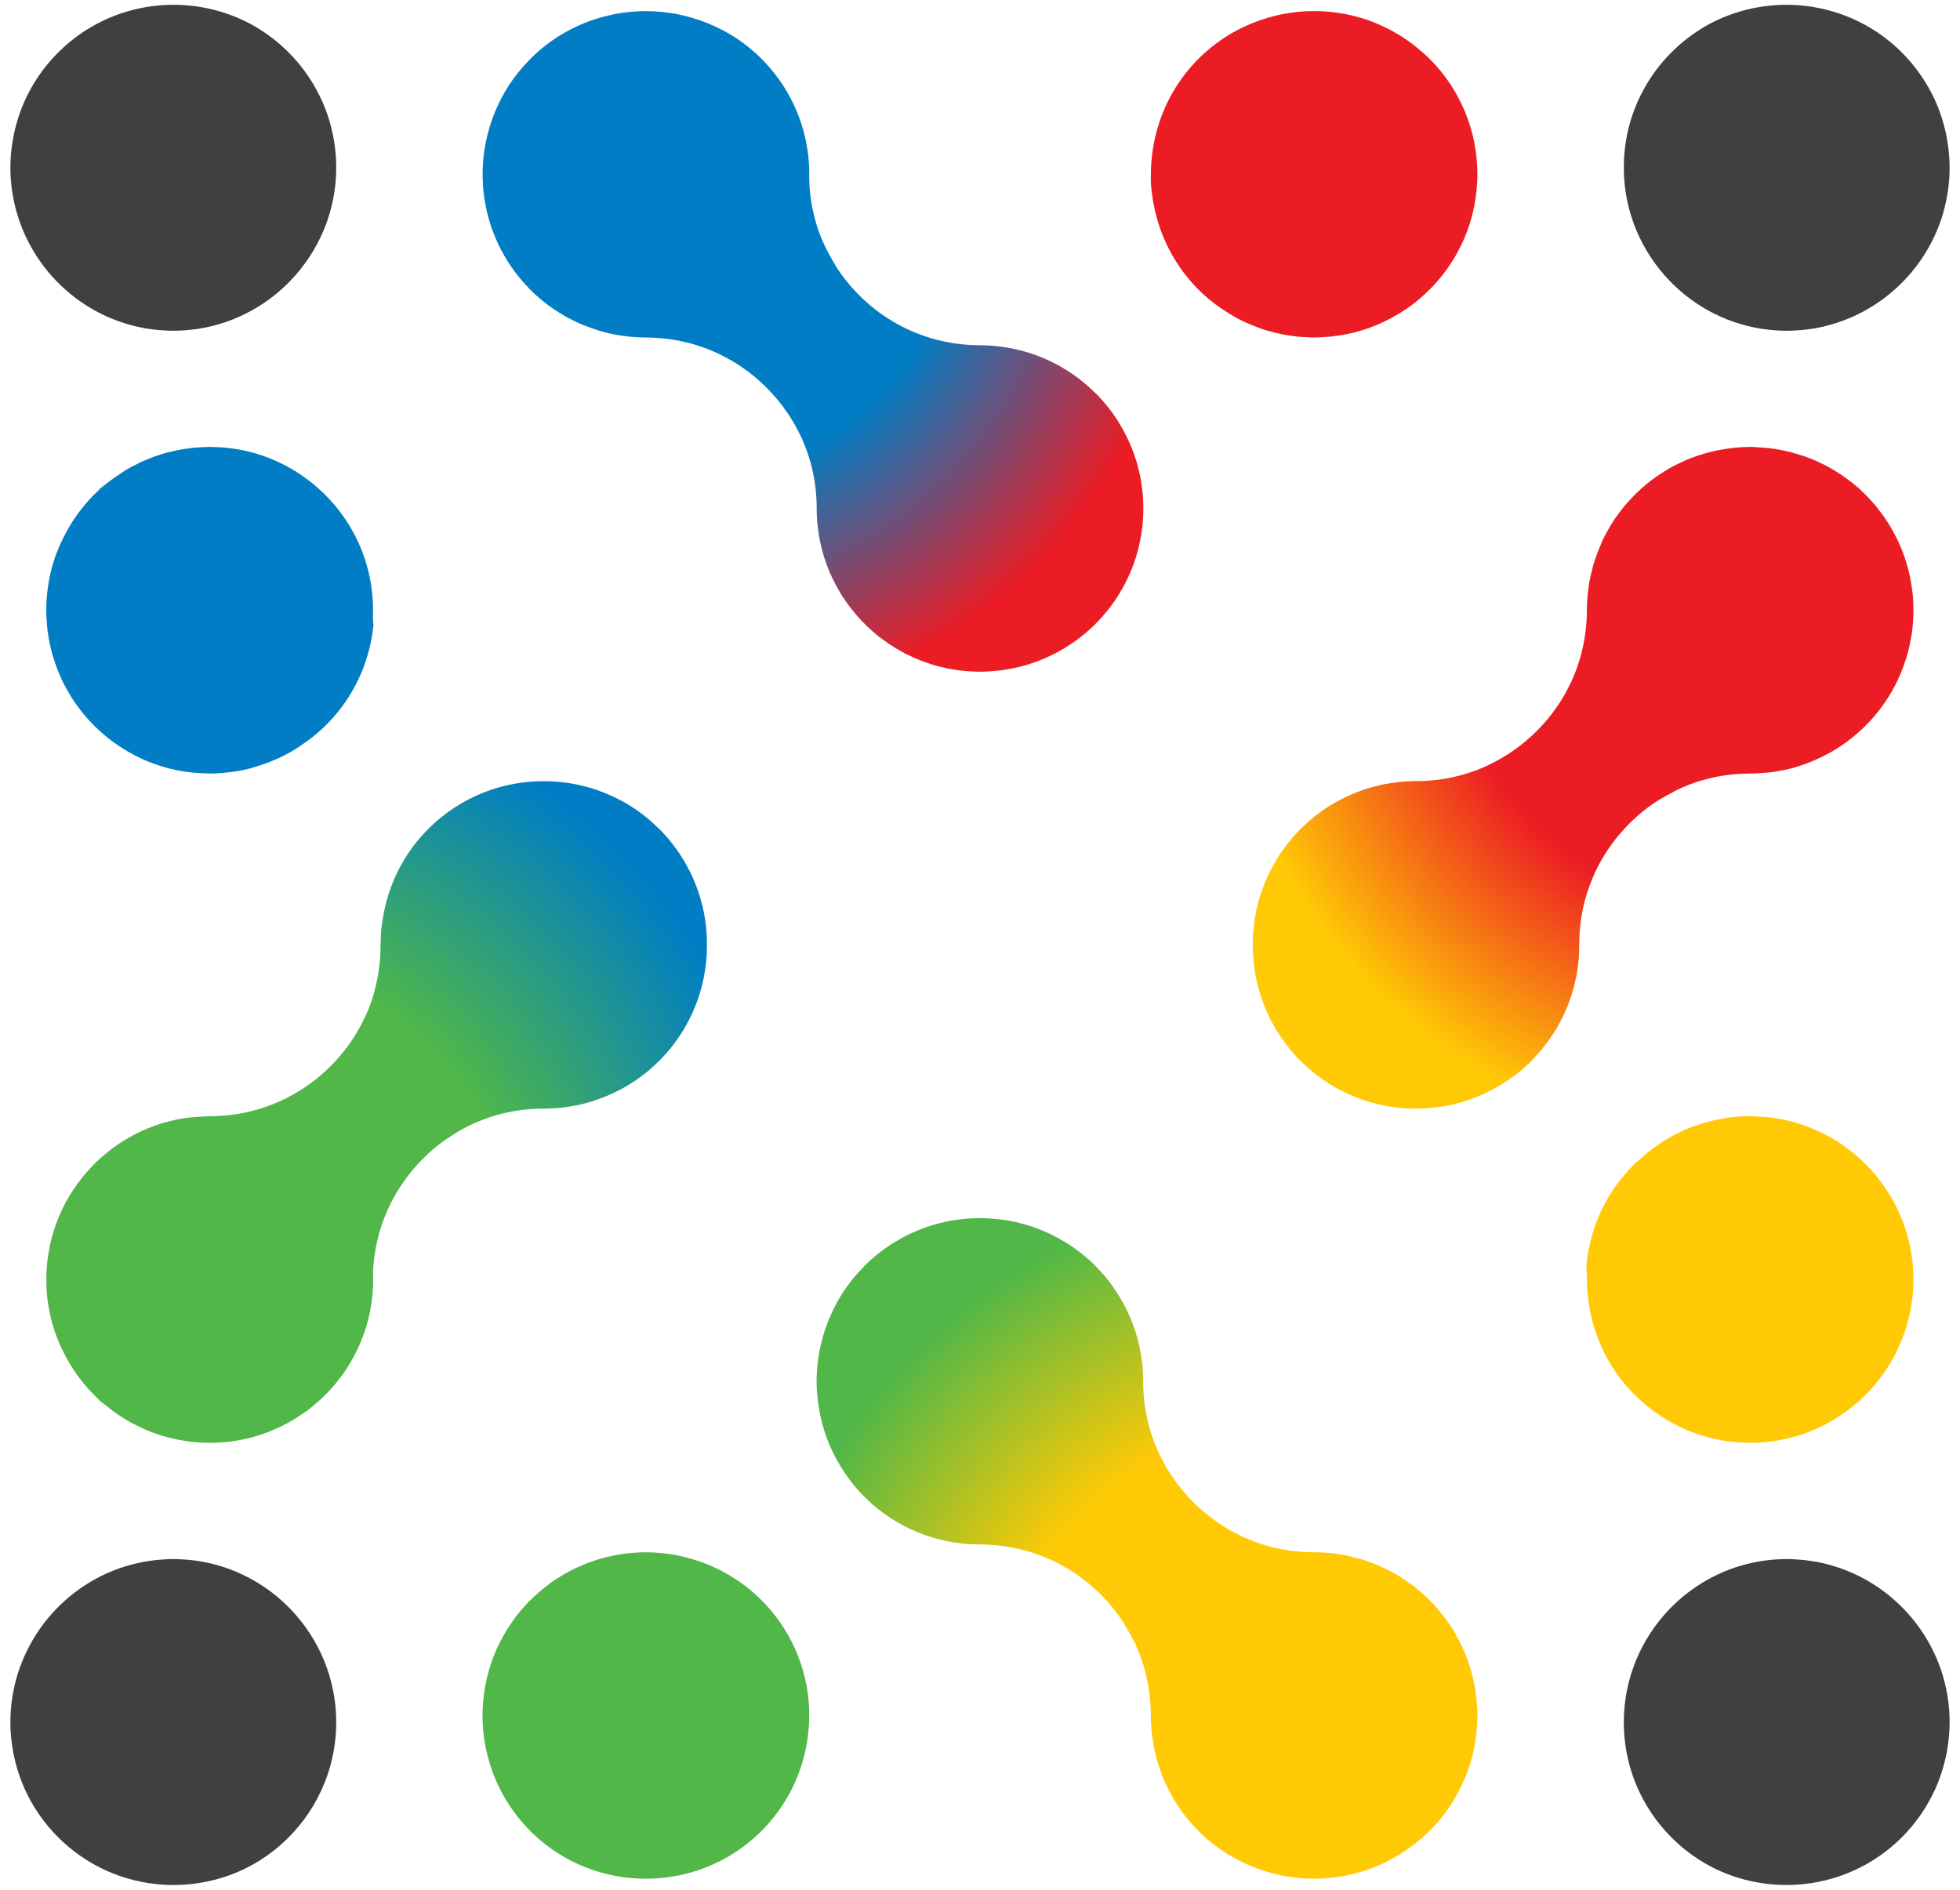 <?xml version="1.0" encoding="UTF-8"?> <!-- Generator: Adobe Illustrator 23.0.1, SVG Export Plug-In . SVG Version: 6.00 Build 0) --> <svg xmlns="http://www.w3.org/2000/svg" xmlns:xlink="http://www.w3.org/1999/xlink" id="Layer_1" x="0px" y="0px" width="238.11px" height="229.606px" viewBox="0 0 238.11 229.606" xml:space="preserve"> <g> <g> <path fill="#404041" d="M1.362,207.272c0.031-0.33,0.07-0.65,0.121-0.971c1.25-8.32,7.699-15.029,16.019-16.549 c0.32-0.051,0.641-0.111,0.969-0.15c0.32-0.041,0.65-0.08,0.98-0.1c0.32-0.031,0.641-0.051,0.961-0.061 c0.52-0.02,1.039-0.02,1.57,0.01c0.318,0.02,0.648,0.039,0.959,0.07c0.34,0.029,0.67,0.07,1,0.119 c0.641,0.09,1.269,0.221,1.891,0.371c3.939,0.99,7.4,3.148,10,6.08c0.02,0.02,0.029,0.039,0.049,0.059 c3.301,3.74,5.201,8.711,4.941,14.061c-0.291,5.961-3.191,11.18-7.541,14.621c-0.24,0.189-0.49,0.369-0.74,0.549 s-0.51,0.35-0.77,0.52c-0.18,0.131-0.369,0.24-0.561,0.352c-0.25,0.148-0.5,0.299-0.76,0.43c-0.289,0.16-0.58,0.299-0.879,0.449 c-7.271,3.43-16.23,2.211-22.32-3.721c-2.49-2.42-4.211-5.35-5.15-8.469c-0.359-1.201-0.6-2.43-0.731-3.66 c-0.029-0.221-0.049-0.439-0.059-0.66c-0.021-0.199-0.031-0.4-0.031-0.6c-0.01-0.041-0.01-0.08-0.01-0.121 c-0.02-0.59-0.01-1.17,0.02-1.75C1.313,207.852,1.333,207.561,1.362,207.272z"></path> <path fill="#404041" d="M35.833,33.512c-3.01,3.389-7.17,5.76-11.891,6.459c-0.391,0.051-0.77,0.1-1.16,0.131 c-0.27,0.029-0.529,0.049-0.799,0.059c-0.531,0.031-1.051,0.031-1.57,0.012c-0.32-0.012-0.641-0.031-0.961-0.06 c-0.33-0.02-0.66-0.061-0.98-0.1c-0.328-0.041-0.648-0.102-0.969-0.15c-8.32-1.52-14.769-8.231-16.019-16.561 c-0.051-0.32-0.09-0.641-0.121-0.969c-0.029-0.32-0.061-0.65-0.08-0.981c-0.02-0.541-0.029-1.09-0.01-1.65 c0-0.041,0-0.08,0.01-0.119c0-0.201,0.01-0.4,0.031-0.602c0.01-0.219,0.029-0.439,0.059-0.66c0.131-1.229,0.371-2.459,0.731-3.66 c0.939-3.119,2.66-6.049,5.15-8.469c6.34-6.17,15.779-7.24,23.199-3.27c0.221,0.119,0.441,0.238,0.66,0.369 c0.221,0.131,0.439,0.27,0.65,0.41c0.26,0.16,0.519,0.34,0.769,0.52s0.5,0.361,0.74,0.551c4.359,3.43,7.26,8.66,7.551,14.629 c0.26,5.351-1.641,10.32-4.941,14.051C35.862,33.471,35.852,33.491,35.833,33.512z"></path> <path fill="#404041" d="M206.342,3.702c0.25-0.16,0.49-0.31,0.74-0.461c0.219-0.129,0.439-0.25,0.66-0.369 c0.26-0.131,0.52-0.27,0.789-0.391c7.281-3.439,16.23-2.209,22.33,3.711c1.74,1.699,3.1,3.641,4.09,5.719 c0.701,1.49,1.201,3.041,1.52,4.631c0.121,0.641,0.211,1.279,0.281,1.92c0.029,0.33,0.049,0.65,0.07,0.971 c0.049,0.949,0.029,1.9-0.07,2.84c-0.031,0.311-0.061,0.619-0.109,0.93c-0.012,0.09-0.021,0.18-0.041,0.26 c-0.09,0.58-0.209,1.16-0.35,1.721c-0.08,0.309-0.16,0.609-0.25,0.92c-2.131,7-8.031,12.4-15.381,13.76 c-0.01,0.01-0.01,0.01-0.02,0c-0.32,0.06-0.641,0.109-0.959,0.15c-0.32,0.039-0.65,0.08-0.98,0.1 c-0.32,0.029-0.641,0.049-0.961,0.06c-0.52,0.02-1.049,0.02-1.58-0.012c-0.24-0.01-0.479-0.029-0.719-0.049 c-0.451-0.041-0.881-0.09-1.32-0.15c-4.721-0.721-8.861-3.1-11.861-6.51c-3.289-3.73-5.189-8.699-4.93-14.051 C197.602,12.772,201.163,7.051,206.342,3.702z"></path> <path fill="#404041" d="M212.272,190.012c0.621-0.15,1.25-0.281,1.891-0.371c0.359-0.049,0.719-0.1,1.08-0.129 c0.289-0.031,0.58-0.051,0.879-0.061c0.531-0.029,1.061-0.029,1.58-0.01c0.32,0.01,0.641,0.029,0.961,0.061 c0.33,0.02,0.66,0.059,0.98,0.1c0.318,0.039,0.639,0.09,0.959,0.15c0.01-0.012,0.01-0.012,0.02,0 c7.35,1.359,13.25,6.76,15.381,13.76c0.09,0.299,0.17,0.609,0.25,0.92c0.08,0.309,0.15,0.619,0.209,0.93 c0.051,0.25,0.102,0.49,0.131,0.74c0.07,0.4,0.129,0.809,0.16,1.23c0.1,0.939,0.119,1.889,0.07,2.84 c-0.051,0.969-0.17,1.93-0.352,2.889c-0.318,1.59-0.818,3.141-1.52,4.631c-0.289,0.59-0.6,1.18-0.939,1.75 c-0.51,0.85-1.1,1.67-1.75,2.459c-0.439,0.521-0.9,1.031-1.4,1.51c-6.1,5.932-15.049,7.15-22.33,3.721 c-0.299-0.15-0.59-0.289-0.879-0.449c-0.23-0.121-0.461-0.25-0.682-0.381c-0.209-0.129-0.43-0.26-0.639-0.4 c-0.26-0.17-0.51-0.34-0.76-0.52c-4.76-3.41-7.98-8.879-8.281-15.17c-0.26-5.35,1.641-10.32,4.93-14.061 C204.833,193.192,208.313,191.002,212.272,190.012z"></path> </g> <radialGradient id="SVGID_1_" cx="25.324" cy="153.701" r="70.476" gradientUnits="userSpaceOnUse"> <stop offset="0.533" style="stop-color:#50B748"></stop> <stop offset="1" style="stop-color:#007DC4"></stop> </radialGradient> <path fill="url(#SVGID_1_)" d="M5.712,157.342v0.01c0.01,0.049,0.01,0.1,0.01,0.148c0.031,0.262,0.061,0.512,0.102,0.771 c0.019,0.139,0.039,0.279,0.07,0.42c0.029,0.199,0.059,0.4,0.1,0.59c0.059,0.311,0.129,0.619,0.199,0.92 c0.01,0.029,0.02,0.061,0.02,0.09c0.022,0.061,0.041,0.119,0.051,0.18c0.02,0.07,0.039,0.141,0.061,0.211 c0.039,0.139,0.08,0.279,0.119,0.42c0,0.01,0,0.02,0.01,0.029c0.01,0.07,0.031,0.141,0.061,0.211 c0.09,0.309,0.189,0.619,0.311,0.92c0.049,0.119,0.09,0.229,0.129,0.34c0.061,0.148,0.121,0.299,0.18,0.449 c0.012,0.041,0.022,0.08,0.051,0.121c0.029,0.068,0.061,0.129,0.09,0.199c0.08,0.199,0.17,0.391,0.27,0.58 c0.049,0.1,0.1,0.197,0.148,0.297c0.889,1.813,2.065,3.523,3.553,5.053c0.229,0.24,0.459,0.461,0.699,0.68 c0.019,0.02,0.029,0.031,0.041,0.041c0.17,0.209,0.34,0.42,0.5,0.629c0,0.01,0,0.01,0.01,0.01c0.07,0.102,0.15,0.191,0.219,0.291 c-0.039-0.07-0.08-0.131-0.129-0.201c-0.141-0.209-0.291-0.408-0.439-0.59c0.059,0.061,0.109,0.111,0.17,0.141 c0.18,0.15,0.359,0.311,0.539,0.449c0.002,0.002,0.004,0.004,0.006,0.006c0.533,0.443,1.078,0.859,1.645,1.225 c0.08,0.07,0.16,0.121,0.25,0.16c0.141,0.109,0.279,0.189,0.42,0.27c0.26,0.17,0.52,0.32,0.779,0.451 c0.02,0.02,0.031,0.029,0.051,0.029c0.02,0.02,0.049,0.031,0.08,0.041c0,0,0,0.01,0.01,0.01c0.25,0.129,0.51,0.26,0.77,0.379 c0.01,0.01,0.02,0.021,0.041,0.021c0.139,0.068,0.279,0.139,0.43,0.199c0.139,0.08,0.279,0.141,0.43,0.189c0,0,0,0.01,0.01,0.01 c0.109,0.051,0.24,0.102,0.359,0.141c0.041,0.02,0.07,0.041,0.111,0.041c0.01,0.01,0.02,0.02,0.029,0.02 c0.121,0.049,0.24,0.09,0.359,0.139c0.021,0,0.031,0.012,0.041,0.012c0.02,0.01,0.039,0.02,0.061,0.02 c0.029,0.02,0.049,0.029,0.08,0.029c0.01,0,0.01,0,0.01,0c0.059,0.031,0.109,0.051,0.17,0.061c0.17,0.07,0.35,0.119,0.52,0.18 c0.01-0.01,0.01-0.01,0.01,0c0.01,0,0.02,0.01,0.029,0.01c0.051,0.02,0.111,0.031,0.16,0.051c0.09,0.029,0.191,0.059,0.291,0.08 c0.15,0.039,0.289,0.08,0.43,0.119c0.039,0.01,0.07,0.02,0.1,0.031c0.209,0.053,0.422,0.094,0.633,0.143 c0.096,0.021,0.191,0.045,0.287,0.066c0.02,0.004,0.039,0.006,0.057,0.01c1.287,0.266,2.611,0.41,3.975,0.41 c0.68,0,1.35-0.029,2.01-0.1c3.5-0.359,6.74-1.631,9.469-3.58c0.131-0.08,0.26-0.18,0.381-0.27c4.84-3.621,7.98-9.4,7.98-15.9 c0-0.23,0-0.451-0.021-0.68c0-0.391,0.031-0.781,0.07-1.16c0.221-2.65,0.961-5.189,2.141-7.52c0.109-0.191,0.209-0.391,0.31-0.592 c0.109-0.189,0.219-0.389,0.33-0.578c0.219-0.371,0.459-0.74,0.709-1.102c0.73-1.08,1.57-2.1,2.51-3.039 c0.871-0.881,1.811-1.68,2.811-2.359c0.48-0.291,0.961-0.611,1.449-0.941c0.012,0,0.031-0.01,0.041-0.02 c0.459-0.27,0.93-0.52,1.41-0.75c0.029-0.01,0.061-0.029,0.09-0.039c2.74-1.301,5.75-1.98,8.879-1.98c0.33,0,0.65-0.01,0.971-0.031 c0.02,0,0.029-0.01,0.051,0c0.969-0.039,1.92-0.16,2.84-0.35c0.65-0.119,1.279-0.279,1.889-0.469 c0.592-0.182,1.17-0.381,1.74-0.621c0.102-0.039,0.201-0.08,0.311-0.129c0.541-0.221,1.061-0.48,1.57-0.75 c0.311-0.16,0.609-0.33,0.91-0.521c0.539-0.32,1.07-0.68,1.58-1.07c0.51-0.369,1-0.77,1.469-1.209 c0.24-0.221,0.471-0.439,0.691-0.66c0.07-0.051,0.129-0.119,0.189-0.18c0.16-0.17,0.32-0.34,0.471-0.51 c0.439-0.471,0.84-0.961,1.209-1.471c0.391-0.51,0.74-1.029,1.061-1.561c0.199-0.33,0.391-0.66,0.561-1 c0.129-0.229,0.25-0.469,0.359-0.709c0.141-0.27,0.27-0.561,0.379-0.84c0.092-0.201,0.17-0.4,0.25-0.611 c0.08-0.199,0.16-0.408,0.23-0.619c0.01-0.039,0.031-0.09,0.041-0.141c0.1-0.27,0.18-0.539,0.26-0.818 c0.18-0.602,0.33-1.211,0.439-1.83c0.059-0.313,0.109-0.629,0.154-0.947c0.049-0.344,0.088-0.689,0.117-1.039 c0.002-0.031,0.006-0.064,0.008-0.094c0.021-0.211,0.031-0.42,0.051-0.631c0-0.029,0-0.051,0-0.07s0-0.039,0-0.06 c0-0.049,0-0.1,0-0.158c0.029-0.531,0.029-1.07,0-1.611c0.01-0.049,0-0.09,0-0.139c0-0.021,0-0.041,0-0.051 c-0.039-0.949-0.15-1.881-0.33-2.791c-0.109-0.619-0.26-1.229-0.439-1.828c-0.08-0.271-0.16-0.541-0.26-0.82 c-0.01-0.041-0.021-0.08-0.041-0.131c-0.09-0.25-0.18-0.5-0.279-0.75c-0.08-0.199-0.16-0.4-0.25-0.59 c-0.1-0.25-0.211-0.49-0.33-0.73c-0.109-0.24-0.23-0.479-0.359-0.709c-0.17-0.34-0.361-0.67-0.561-1 c-0.32-0.531-0.67-1.061-1.061-1.561c-0.369-0.51-0.77-1-1.209-1.471c-0.15-0.17-0.311-0.34-0.471-0.51 c-0.061-0.059-0.119-0.129-0.189-0.18c-0.221-0.221-0.451-0.439-0.691-0.66c-1.199-1.1-2.5-2.02-3.879-2.76 c-0.281-0.15-0.57-0.289-0.859-0.43c-0.291-0.141-0.58-0.279-0.881-0.4c-0.211-0.09-0.43-0.18-0.65-0.26 c-0.379-0.16-0.779-0.289-1.17-0.41c-0.16-0.051-0.32-0.1-0.48-0.141c-0.199-0.059-0.41-0.109-0.609-0.16 c-0.949-0.238-1.91-0.408-2.869-0.5c-0.631-0.059-1.271-0.09-1.91-0.09c-0.01,0-0.021,0-0.031,0c-0.279,0-0.559,0.012-0.85,0.021 c-0.02,0-0.029,0-0.049,0c-0.021,0.01-0.051,0.01-0.07,0c-4.66,0.229-9.26,2.08-12.861,5.59c-3.186,3.102-5.08,7.01-5.721,11.094 c-0.068,0.402-0.125,0.807-0.168,1.215c-0.031,0.342-0.06,0.67-0.07,1.012c0,0.029,0,0.059,0,0.09 c-0.01,0.229-0.02,0.459-0.02,0.699c-0.012,0.029-0.012,0.07-0.012,0.1c0,0.041,0,0.09,0,0.131c0,1.811-0.229,3.58-0.67,5.279 c-0.469,1.91-1.1,3.281-1.77,4.51c-0.139,0.25-0.269,0.49-0.41,0.73c-0.029,0.051-0.059,0.1-0.09,0.15 c-0.869,1.439-1.92,2.799-3.15,4.019c-1.109,1.109-2.33,2.08-3.629,2.891c-0.01,0.01-0.02,0.02-0.031,0.02 c-0.69,0.439-1.408,0.83-2.149,1.18c-0.041,0.02-0.07,0.041-0.111,0.051c-2.639,1.24-5.549,1.9-8.559,1.92 c-0.344-0.002-0.682,0.031-1.021,0.045c-0.041,0.004-0.08,0.002-0.119,0.004c-0.01,0-0.029,0-0.051,0 c-0.023,0.002-0.049,0.006-0.072,0.008c-0.996,0.055-1.98,0.156-2.938,0.354c-0.629,0.129-1.25,0.299-1.869,0.479 c-0.031,0.012-0.07,0.021-0.1,0.031c-0.281,0.1-0.57,0.19-0.852,0.299c-0.279,0.102-0.568,0.221-0.85,0.33 c-0.029,0.012-0.049,0.021-0.08,0.041c-0.279,0.109-0.559,0.24-0.84,0.379c-0.279,0.131-0.561,0.271-0.83,0.42 c-0.02,0.012-0.039,0.021-0.061,0.041c-0.119,0.07-0.25,0.141-0.369,0.209c-0.049,0.031-0.107,0.068-0.166,0.1 c-0.088,0.051-0.178,0.096-0.264,0.15c-0.551,0.32-1.07,0.682-1.58,1.07c-0.17,0.121-0.33,0.24-0.49,0.381 c-0.08,0.061-0.16,0.129-0.24,0.199c-0.01,0-0.029,0.01-0.039,0.031c-0.16,0.129-0.32,0.27-0.48,0.41 c-0.25,0.209-0.5,0.439-0.74,0.68c-0.199,0.189-0.391,0.379-0.561,0.58c-0.08,0.09-0.17,0.18-0.26,0.279 c-0.029,0.02-0.049,0.041-0.061,0.061c-0.359,0.4-0.709,0.82-1.039,1.26c-0.039,0.061-0.09,0.119-0.141,0.18 c-0.18,0.24-0.359,0.49-0.529,0.75c-0.01,0.01-0.02,0.01-0.02,0.02c-0.141,0.211-0.281,0.43-0.42,0.65 c-0.09,0.15-0.18,0.291-0.26,0.44c-0.121,0.191-0.23,0.391-0.342,0.59c-0.209,0.4-0.408,0.811-0.59,1.221 c-0.1,0.199-0.18,0.41-0.27,0.609c-0.119,0.301-0.23,0.59-0.34,0.891c-0.09,0.25-0.18,0.51-0.26,0.76 c-0.01,0.08-0.041,0.15-0.061,0.221c-0.07,0.219-0.129,0.44-0.189,0.66c-0.1,0.379-0.18,0.76-0.26,1.139 c-0.031,0.191-0.07,0.391-0.1,0.592c-0.01,0.049-0.022,0.109-0.031,0.17c0,0.029-0.01,0.059-0.02,0.1 c-0.039,0.279-0.07,0.559-0.109,0.84c-0.01,0.049-0.01,0.1-0.021,0.15c0,0.02,0,0.039,0,0.068c-0.02,0.201-0.039,0.4-0.049,0.602 c-0.01,0.049-0.01,0.109-0.01,0.16c0,0.059-0.01,0.109-0.01,0.17c-0.01,0.119-0.01,0.24-0.022,0.359c0,0.199,0,0.41-0.01,0.609 c0,0.021,0,0.051,0,0.07C5.622,156.092,5.653,156.721,5.712,157.342z"></path> <path fill="#007DC4" d="M5.663,75.33c0,0.051,0,0.092,0.01,0.141c0.01,0.211,0.029,0.42,0.049,0.631 c0.012,0.059,0.012,0.119,0.021,0.18c0,0.01,0,0.02,0,0.029c0.02,0.15,0.039,0.301,0.059,0.451 c0.012,0.109,0.031,0.209,0.041,0.309c0.029,0.16,0.051,0.32,0.08,0.48c0.029,0.189,0.07,0.391,0.1,0.58 c0.061,0.27,0.121,0.541,0.19,0.811c0.022,0.07,0.041,0.139,0.051,0.209c0.039,0.141,0.08,0.291,0.119,0.43 c0.051,0.16,0.09,0.32,0.141,0.48c0.02,0.07,0.051,0.141,0.08,0.221c0.051,0.17,0.109,0.34,0.17,0.52 c0.08,0.221,0.16,0.439,0.25,0.65c0.07,0.18,0.141,0.35,0.221,0.529c0.1,0.23,0.199,0.471,0.309,0.701 c0.131,0.27,0.262,0.529,0.4,0.789c0.031,0.051,0.051,0.1,0.08,0.15c0.131,0.23,0.26,0.459,0.4,0.689 c0.019,0.041,0.039,0.07,0.06,0.1c0.139,0.24,0.279,0.461,0.43,0.682c0.02,0.039,0.049,0.09,0.09,0.129 c0.131,0.211,0.279,0.42,0.439,0.631c0.17,0.229,0.34,0.459,0.52,0.68c0.021,0.02,0.031,0.049,0.061,0.07 c0.141,0.18,0.291,0.359,0.439,0.529c0.07,0.09,0.15,0.17,0.23,0.26c0.17,0.189,0.34,0.371,0.52,0.551 c0,0.01,0.021,0.02,0.021,0.02c0.109,0.131,0.24,0.25,0.359,0.369c0.041,0.041,0.08,0.08,0.119,0.111 c0.201,0.199,0.41,0.389,0.621,0.57c0.24,0.219,0.5,0.43,0.76,0.639c0.16,0.131,0.32,0.25,0.49,0.371 c0.09,0.08,0.189,0.15,0.289,0.219c0.102,0.07,0.201,0.141,0.301,0.211c0.06,0.039,0.119,0.09,0.189,0.129 c0.1,0.07,0.211,0.141,0.32,0.211c0.121,0.09,0.25,0.17,0.371,0.24c0.059,0.039,0.119,0.08,0.19,0.109 c0.09,0.061,0.18,0.109,0.26,0.16c0.16,0.09,0.33,0.18,0.49,0.27c0.811,0.451,1.66,0.84,2.529,1.16 c0.06,0.02,0.111,0.041,0.16,0.061c0.291,0.1,0.57,0.199,0.859,0.289c0.311,0.092,0.631,0.182,0.941,0.271 c0.32,0.08,0.639,0.149,0.959,0.219c0.34,0.07,0.68,0.131,1.02,0.17c0.311,0.051,0.631,0.102,0.951,0.131c0.004,0,0.01,0,0.016,0 c0.131,0.014,0.264,0.018,0.396,0.027c0.209,0.016,0.416,0.037,0.627,0.043c0.022,0,0.041,0,0.051,0 c0.303,0.02,0.605,0.027,0.908,0.029c0.078,0,0.152,0.01,0.232,0.01c0.119,0,0.24-0.01,0.369-0.01c0.02,0,0.041,0,0.061,0 c0.18-0.01,0.359-0.02,0.539-0.029c0.221-0.01,0.451-0.031,0.67-0.061c0.441-0.029,0.881-0.09,1.31-0.16 c0.619-0.09,1.231-0.221,1.83-0.369c0,0,0.01-0.01,0.019-0.01c0.24-0.07,0.49-0.141,0.731-0.221 c0.092-0.027,0.18-0.063,0.269-0.092c0.359-0.113,0.719-0.227,1.068-0.361c0.234-0.088,0.461-0.193,0.691-0.291 c0.256-0.109,0.52-0.205,0.771-0.326c0.279-0.141,0.549-0.279,0.83-0.42c0.729-0.381,1.42-0.811,2.09-1.301 c0.148-0.09,0.299-0.199,0.439-0.309c0.74-0.531,1.449-1.131,2.129-1.791c3.111-3.029,5.012-6.85,5.701-10.83 c0.049-0.279,0.09-0.57,0.119-0.85c0.031-0.189,0.051-0.379,0.08-0.57c-0.039-0.379-0.07-0.77-0.07-1.16 c0.021-0.229,0.021-0.449,0.021-0.68c0-6.52-3.16-12.32-8.031-15.93c-0.109-0.09-0.219-0.17-0.33-0.24 c-2.729-1.949-5.969-3.221-9.469-3.57c-0.361-0.039-0.721-0.059-1.08-0.07c-0.311-0.02-0.621-0.029-0.93-0.029 c-0.211,0-0.42,0-0.631,0.02c-0.199,0-0.4,0.01-0.6,0.031c-0.051,0-0.109,0.01-0.16,0.01c-0.23,0.01-0.449,0.029-0.67,0.049 c-0.051,0.012-0.1,0.012-0.15,0.021c-0.279,0.029-0.561,0.068-0.84,0.109c-0.061,0.01-0.109,0.02-0.17,0.029 c-0.535,0.086-1.059,0.199-1.578,0.328c-0.078,0.02-0.154,0.033-0.232,0.053c-0.25,0.061-0.5,0.129-0.74,0.209 c-0.049,0.012-0.1,0.031-0.16,0.041c-0.189,0.061-0.379,0.119-0.568,0.189c-0.051,0.02-0.111,0.041-0.17,0.061c0,0,0,0-0.012,0 c-0.039,0.02-0.09,0.029-0.129,0.049c-0.01,0-0.02,0.012-0.041,0.012c-0.029,0.02-0.068,0.029-0.109,0.049 c-0.09,0.031-0.189,0.07-0.279,0.111c-0.16,0.059-0.32,0.129-0.471,0.19c-0.01,0-0.02,0-0.029,0.01 c-0.301,0.119-0.59,0.25-0.881,0.4c-0.58,0.27-1.141,0.57-1.689,0.91c-0.221,0.139-0.451,0.289-0.67,0.44 c-0.098,0.06-0.19,0.131-0.285,0.197c-0.705,0.482-1.396,0.998-2.045,1.592c0.15-0.18,0.289-0.379,0.43-0.59 c0.041-0.059,0.08-0.109,0.109-0.17c-0.059,0.08-0.129,0.17-0.189,0.25c-0.17,0.221-0.35,0.441-0.529,0.66c0,0,0,0-0.01,0.01 c-0.25,0.23-0.5,0.471-0.74,0.721c-1.148,1.176-2.1,2.471-2.894,3.832c-0.004,0.01-0.012,0.02-0.016,0.027 c-0.07,0.123-0.135,0.248-0.203,0.369c-0.26,0.471-0.504,0.945-0.723,1.43c-0.147,0.324-0.291,0.648-0.424,0.982 c-0.061,0.129-0.111,0.26-0.16,0.398c-0.121,0.301-0.221,0.611-0.311,0.92c-0.029,0.07-0.051,0.141-0.061,0.211 c-0.01,0.01-0.01,0.02-0.01,0.029c-0.039,0.141-0.08,0.281-0.119,0.42c-0.041,0.131-0.08,0.262-0.102,0.391 c-0.01,0.029-0.02,0.061-0.029,0.1c0,0.021-0.01,0.051-0.02,0.08c-0.029,0.1-0.051,0.201-0.07,0.301 c-0.029,0.119-0.051,0.25-0.08,0.369c-0.01,0.051-0.019,0.1-0.029,0.16c-0.021,0.131-0.051,0.26-0.07,0.391 c-0.08,0.439-0.141,0.891-0.189,1.35c-0.012,0.07-0.022,0.141-0.022,0.211c0,0.02-0.01,0.039-0.01,0.068 c-0.02,0.271-0.039,0.551-0.059,0.82c-0.012,0.32-0.022,0.641-0.022,0.971c0,0.01,0,0.029,0,0.051c0.01,0.209,0.01,0.42,0.01,0.639 C5.643,74.981,5.653,75.161,5.663,75.33z"></path> <radialGradient id="SVGID_2_" cx="158.658" cy="211.035" r="66.946" gradientUnits="userSpaceOnUse"> <stop offset="0.57" style="stop-color:#FFCA05"></stop> <stop offset="1" style="stop-color:#50B748"></stop> </radialGradient> <path fill="url(#SVGID_2_)" d="M179.417,207.067c-0.012-0.164-0.018-0.332-0.035-0.496c-0.002-0.039-0.01-0.078-0.014-0.117 c-0.059-0.588-0.133-1.17-0.246-1.742c-0.01-0.039-0.02-0.08-0.02-0.109c-0.014-0.063-0.029-0.121-0.043-0.184 c-0.102-0.518-0.227-1.031-0.377-1.537c-0.021-0.061-0.031-0.119-0.051-0.17c-0.07-0.25-0.15-0.49-0.24-0.74 c-0.061-0.18-0.119-0.359-0.199-0.549c-0.041-0.111-0.08-0.221-0.131-0.34c-0.039-0.111-0.09-0.23-0.15-0.352 c-0.029-0.1-0.08-0.199-0.129-0.299c-0.08-0.201-0.16-0.391-0.26-0.58c-0.041-0.09-0.08-0.17-0.131-0.25 c-0.07-0.15-0.15-0.301-0.23-0.451c-0.049-0.119-0.119-0.24-0.189-0.35c-0.109-0.219-0.23-0.43-0.359-0.641 c-0.041-0.059-0.08-0.119-0.121-0.18c-0.129-0.209-0.26-0.42-0.398-0.619c-0.182-0.27-0.371-0.529-0.561-0.779 c-0.189-0.262-0.381-0.512-0.59-0.75c-0.09-0.131-0.201-0.25-0.32-0.381c-0.02-0.041-0.061-0.08-0.1-0.119 c-0.021-0.012-0.031-0.021-0.031-0.031c0-0.01,0-0.01-0.02-0.02c-0.029-0.041-0.061-0.09-0.119-0.131 c-0.01-0.029-0.041-0.068-0.08-0.1c-0.041-0.049-0.08-0.09-0.141-0.141c0-0.02-0.02-0.039-0.061-0.059 c0-0.02-0.01-0.031-0.029-0.041c-0.061-0.08-0.131-0.15-0.199-0.219c-0.061-0.061-0.121-0.121-0.182-0.17 c-0.219-0.221-0.449-0.441-0.689-0.66c-0.709-0.66-1.459-1.24-2.24-1.76c0,0-0.01-0.021-0.02-0.021c-0.26-0.18-0.52-0.35-0.791-0.5 c-0.27-0.17-0.549-0.33-0.828-0.479c-0.262-0.141-0.521-0.281-0.791-0.41c-0.02-0.01-0.039-0.021-0.07-0.031 c-0.119-0.059-0.24-0.119-0.369-0.17c-0.16-0.08-0.33-0.15-0.5-0.23c-0.051-0.02-0.09-0.039-0.141-0.049 c-0.25-0.109-0.51-0.211-0.77-0.301c-0.07-0.029-0.15-0.059-0.23-0.08c-0.279-0.1-0.551-0.189-0.84-0.279 c-0.311-0.09-0.619-0.18-0.93-0.25c-0.32-0.08-0.631-0.15-0.951-0.221c-0.92-0.189-1.869-0.309-2.83-0.35 c-0.02,0.01-0.039,0.01-0.049,0c-0.32-0.02-0.641-0.029-0.971-0.029h-0.01c-3.1,0-6.1-0.68-8.82-1.961 c-0.18-0.09-0.359-0.18-0.529-0.27c-0.18-0.08-0.359-0.18-0.541-0.279c-0.02-0.021-0.039-0.031-0.059-0.031 c-0.191-0.109-0.391-0.219-0.58-0.33c-0.371-0.219-0.74-0.459-1.1-0.709c-1.08-0.73-2.102-1.57-3.041-2.51 c-0.879-0.881-1.67-1.82-2.359-2.811c-0.34-0.471-0.65-0.949-0.941-1.449c0-0.012-0.01-0.031-0.02-0.041 c-0.02-0.029-0.029-0.051-0.039-0.08c-0.25-0.43-0.48-0.859-0.701-1.311c-0.02-0.039-0.039-0.068-0.049-0.109 c-1.301-2.73-1.98-5.75-1.98-8.869c0-0.01,0-0.021,0-0.031c0-0.639-0.029-1.279-0.09-1.91c-0.07-0.639-0.16-1.279-0.291-1.92 c-0.059-0.32-0.129-0.629-0.209-0.949c-0.08-0.31-0.16-0.631-0.26-0.939c-0.01-0.051-0.02-0.09-0.041-0.141 c-0.039-0.119-0.07-0.24-0.119-0.359c-0.02-0.08-0.051-0.15-0.08-0.23c-0.061-0.201-0.131-0.4-0.211-0.59 c-0.08-0.221-0.16-0.43-0.26-0.641c0.01-0.01,0-0.01,0-0.01c-0.049-0.131-0.1-0.26-0.17-0.381c-0.01-0.039-0.029-0.09-0.059-0.129 c-0.061-0.141-0.131-0.279-0.191-0.41c0.01-0.01,0-0.01-0.01-0.02c-0.1-0.221-0.209-0.43-0.32-0.641 c-0.029-0.051-0.059-0.1-0.08-0.15c-0.039-0.08-0.08-0.16-0.129-0.23c-0.01-0.039-0.031-0.068-0.061-0.1 c-0.039-0.07-0.08-0.139-0.119-0.209c-0.031-0.051-0.061-0.1-0.09-0.15c-0.031-0.051-0.051-0.1-0.08-0.141 c-0.102-0.16-0.201-0.32-0.301-0.469c-0.07-0.111-0.15-0.221-0.221-0.33c-0.09-0.141-0.18-0.281-0.279-0.42 c-0.01-0.031-0.041-0.07-0.07-0.102c-0.359-0.52-0.76-1.02-1.199-1.5c-0.055-0.065-0.121-0.125-0.176-0.188 c-0.014-0.014-0.027-0.027-0.035-0.041c-0.061-0.061-0.109-0.121-0.16-0.17c-0.109-0.111-0.209-0.221-0.309-0.33 c-0.111-0.131-0.24-0.26-0.371-0.391c-0.619-0.6-1.27-1.15-1.939-1.65c-0.52-0.4-1.061-0.77-1.621-1.09 c-0.01-0.02-0.02-0.02-0.029-0.02c0,0-0.01-0.02-0.02-0.01c-0.141-0.09-0.291-0.17-0.451-0.26c-0.109-0.061-0.219-0.121-0.33-0.191 c-0.27-0.148-0.539-0.289-0.809-0.42h-0.01c-0.051-0.029-0.102-0.059-0.15-0.07c-0.09-0.039-0.17-0.078-0.26-0.119 c-0.111-0.061-0.211-0.1-0.311-0.141c-0.1-0.039-0.211-0.09-0.32-0.129c0,0,0-0.01-0.01-0.01c-0.25-0.111-0.51-0.211-0.769-0.301 c0,0,0,0-0.01,0c-0.041-0.02-0.09-0.029-0.141-0.051c-0.131-0.059-0.27-0.1-0.42-0.148c-0.029-0.01-0.07-0.021-0.1-0.031 c-0.18-0.059-0.361-0.119-0.541-0.17c-0.049-0.01-0.109-0.029-0.16-0.039c-0.209-0.07-0.42-0.121-0.639-0.17 c-0.051-0.02-0.102-0.041-0.15-0.041c0,0-0.01-0.01-0.02-0.01c-0.301-0.07-0.602-0.141-0.9-0.189 c-0.258-0.053-0.52-0.086-0.781-0.127c-0.047-0.008-0.094-0.02-0.139-0.023c-0.004,0-0.008,0-0.012-0.002 c-0.301-0.043-0.604-0.078-0.91-0.107c-0.002,0-0.006,0-0.008,0c-0.291-0.031-0.58-0.051-0.861-0.07c-0.129,0-0.26,0-0.379-0.01 c-0.211-0.02-0.43-0.02-0.641-0.02c-0.209,0-0.43,0-0.641,0.02c-0.129,0.01-0.26,0.01-0.379,0.01h-0.01 c-0.67,0.029-1.33,0.1-1.99,0.199c-0.33,0.051-0.65,0.111-0.971,0.17c-0.219,0.051-0.439,0.102-0.66,0.16 c-0.1,0.01-0.199,0.041-0.299,0.07c-0.201,0.051-0.41,0.1-0.611,0.17c-0.229,0.061-0.449,0.131-0.67,0.211 c-0.039,0.01-0.07,0.019-0.1,0.029c-0.1,0.029-0.199,0.07-0.289,0.1c-0.061,0.031-0.131,0.051-0.191,0.07h-0.01 c-0.23,0.08-0.449,0.17-0.67,0.26c-0.029,0.02-0.061,0.031-0.09,0.041c-0.039,0.019-0.09,0.039-0.129,0.049 c-0.08,0.031-0.16,0.07-0.24,0.111c-0.182,0.08-0.361,0.16-0.531,0.238c-0.049,0.021-0.1,0.051-0.15,0.07h-0.01 c-0.25,0.121-0.49,0.24-0.729,0.381c-0.031,0.01-0.051,0.029-0.08,0.039c-0.26,0.141-0.521,0.291-0.781,0.451 c-0.01,0-0.02,0.01-0.02,0.01c-0.01,0-0.02,0-0.029,0.02c-0.271,0.15-0.541,0.32-0.801,0.51c-0.279,0.18-0.551,0.371-0.82,0.58 c-0.67,0.5-1.32,1.051-1.939,1.65c-0.131,0.131-0.26,0.26-0.369,0.391c-0.111,0.109-0.211,0.219-0.311,0.33 c-0.051,0.049-0.1,0.109-0.16,0.17c-0.016,0.014-0.025,0.027-0.037,0.043c-0.055,0.063-0.123,0.123-0.174,0.186 c-0.449,0.5-0.859,1.012-1.229,1.541c-0.391,0.529-0.74,1.07-1.051,1.629c-0.039,0.08-0.09,0.172-0.141,0.25 c-0.039,0.08-0.08,0.15-0.129,0.23c-0.012,0.029-0.027,0.059-0.041,0.088c-0.049,0.092-0.105,0.178-0.15,0.273 c-0.02,0.059-0.049,0.119-0.078,0.17c-0.061,0.09-0.111,0.18-0.141,0.279c-0.07,0.141-0.131,0.27-0.189,0.41 c-0.021,0.039-0.031,0.08-0.051,0.109c-0.029,0.031-0.041,0.051-0.041,0.08c-0.049,0.109-0.1,0.211-0.139,0.32 c0,0-0.01,0-0.01,0.01c0,0.02-0.01,0.041-0.021,0.061c-0.068,0.16-0.129,0.32-0.189,0.48c-0.16,0.42-0.311,0.84-0.449,1.27 c-0.01,0.039-0.02,0.08-0.041,0.129c-0.01,0.041-0.02,0.09-0.039,0.141c-0.031,0.109-0.061,0.221-0.09,0.34 c-0.031,0.109-0.061,0.221-0.1,0.33c0,0.051-0.021,0.1-0.031,0.15c-0.01,0.02-0.01,0.051-0.02,0.08 c-0.061,0.25-0.121,0.51-0.18,0.77c0,0.029-0.01,0.07-0.02,0.1c-0.051,0.281-0.102,0.561-0.141,0.84 c-0.008,0.041-0.01,0.08-0.016,0.119c-0.039,0.258-0.074,0.518-0.102,0.779c-0.006,0.061-0.016,0.121-0.023,0.182 c-0.029,0.311-0.049,0.611-0.07,0.92c0.01,0.021,0,0.031,0,0.051c-0.02,0.32-0.029,0.641-0.029,0.971c0,0.059,0,0.109,0,0.17 c0,0.24,0.01,0.49,0.029,0.729c0,0.021,0,0.041,0,0.06c0,0.02,0,0.041,0,0.061c0,0.061,0,0.119,0.01,0.18 c0.006,0.098,0.023,0.191,0.031,0.289c0.006,0.098,0.012,0.193,0.02,0.291c0,0.029,0.01,0.061,0.01,0.09 c0.016,0.193,0.043,0.381,0.07,0.572c0.039,0.316,0.086,0.629,0.141,0.941c0.025,0.148,0.041,0.301,0.07,0.447 c0.043,0.205,0.088,0.402,0.137,0.6c0.012,0.057,0.02,0.113,0.033,0.17c0.01,0.029,0.01,0.061,0.02,0.08 c0.049,0.219,0.1,0.439,0.17,0.65c0.02,0.068,0.039,0.148,0.061,0.219c0.049,0.15,0.09,0.291,0.129,0.43 c0.02,0.09,0.051,0.17,0.08,0.25c0.061,0.191,0.131,0.381,0.199,0.57c0.102,0.291,0.221,0.58,0.33,0.861 c0,0.02,0.012,0.029,0.021,0.039c0,0.01,0.01,0.01,0.01,0.01c0,0.01,0.01,0.02,0.01,0.031c0.119,0.289,0.25,0.559,0.379,0.84 c0.092,0.189,0.191,0.379,0.291,0.568c0.014,0.027,0.025,0.051,0.039,0.076c0.039,0.07,0.068,0.145,0.111,0.215 c0.16,0.279,0.32,0.561,0.48,0.83c0.004,0.006,0.008,0.012,0.012,0.018c0.754,1.256,1.656,2.447,2.727,3.543 c1.441,1.479,3.051,2.68,4.771,3.6c0.539,0.299,1.09,0.561,1.648,0.799c0.021,0.012,0.051,0.021,0.08,0.031 c0.021,0,0.031,0.01,0.051,0.02c0.1,0.039,0.19,0.08,0.289,0.109c0.061,0.021,0.121,0.041,0.172,0.07 c0.129,0.051,0.26,0.1,0.389,0.15c0,0,0,0.01,0.01,0.01c0.102,0.029,0.211,0.07,0.311,0.1c0.02,0,0.041,0.01,0.061,0.021 c0.029,0.01,0.059,0.02,0.08,0.029c0.24,0.08,0.479,0.16,0.729,0.23c0.08,0.029,0.16,0.049,0.25,0.068 c0.141,0.051,0.291,0.092,0.432,0.121c0.039,0.01,0.09,0.029,0.129,0.029c0.201,0.061,0.4,0.1,0.6,0.15 c0.121,0.02,0.23,0.051,0.352,0.07c0.309,0.061,0.629,0.109,0.949,0.16c0.32,0.049,0.641,0.09,0.961,0.119 c0.328,0.041,0.648,0.061,0.969,0.07c0.27,0.01,0.541,0.02,0.811,0.02c0.061,0.01,0.109,0.01,0.17,0.01h0.01 c3.471,0,6.811,0.852,9.791,2.441c0.25,0.139,0.488,0.27,0.729,0.41c0.051,0.029,0.1,0.059,0.15,0.09 c1.439,0.869,2.801,1.93,4.02,3.15c1.09,1.09,2.041,2.279,2.84,3.549c0.031,0.041,0.051,0.08,0.07,0.121 c0.4,0.689,0.801,1.379,1.18,2.139c0.021,0.041,0.041,0.08,0.061,0.121c0.121,0.26,0.24,0.52,0.35,0.799 c0.98,2.371,1.521,4.92,1.561,7.561c0.01,0.131,0.01,0.27,0.01,0.4c0,0.369,0.01,0.736,0.031,1.102 c0.018,0.322,0.045,0.645,0.078,0.967c0.016,0.143,0.035,0.283,0.053,0.424c0.072,0.564,0.166,1.125,0.285,1.684 c0.016,0.07,0.031,0.141,0.047,0.209c0.775,3.447,2.461,6.734,5.096,9.445c2.633,2.705,5.869,4.488,9.285,5.357 c0.002,0,0.004,0.002,0.006,0.002l0,0c0.32,0.082,0.637,0.166,0.959,0.23c0.16,0.039,0.33,0.07,0.49,0.09 c0.16,0.02,0.32,0.051,0.49,0.08c0.32,0.039,0.66,0.09,0.99,0.129c0.029-0.01,0.07,0,0.109,0.012 c0.311,0.029,0.611,0.049,0.92,0.068c0.311,0.012,0.631,0.012,0.941,0.021c0.049,0,0.09,0,0.139,0 c0.291-0.01,0.58-0.01,0.871-0.021c0.02,0,0.039,0,0.068-0.01c0.131-0.01,0.262-0.01,0.4-0.029c0.141,0,0.281-0.01,0.42-0.029 c0.01,0,0.031,0,0.041,0h0.01c0.039,0,0.09-0.012,0.141-0.012c0.189-0.02,0.389-0.049,0.59-0.078c0.049,0,0.1,0,0.148-0.021 c0.15-0.02,0.301-0.039,0.451-0.07c0.049,0,0.1-0.01,0.15-0.02c0.119-0.02,0.24-0.039,0.359-0.061c0.039-0.01,0.08-0.01,0.109-0.02 c0.051-0.02,0.102-0.02,0.141-0.029c0.07-0.01,0.141-0.029,0.199-0.051c0.041,0,0.07-0.01,0.102-0.02 c0.1-0.02,0.199-0.039,0.289-0.07c0.002,0,0.006-0.002,0.008-0.002c0.121-0.027,0.248-0.049,0.363-0.088c0.01,0.01,0.01,0,0.01,0 c0.18-0.039,0.359-0.09,0.539-0.15c0.01,0,0.029,0,0.041-0.01c0.1-0.02,0.189-0.049,0.279-0.08c0.051-0.01,0.1-0.029,0.15-0.049 c0.08-0.021,0.17-0.051,0.25-0.08c0.029-0.01,0.059-0.021,0.09-0.031c0.024-0.006,0.049-0.018,0.072-0.025 c0.451-0.146,0.9-0.313,1.338-0.504c0.072-0.031,0.141-0.07,0.213-0.102c0.01,0,0.018,0,0.027-0.008 c0.16-0.07,0.318-0.141,0.479-0.221c0.111-0.051,0.23-0.1,0.34-0.16c0.064-0.029,0.121-0.064,0.184-0.096 c0.438-0.221,0.865-0.463,1.289-0.719c0.01-0.006,0.02-0.01,0.027-0.016c0.004-0.002,0.008-0.004,0.012-0.008 c0.924-0.561,1.811-1.203,2.654-1.93c0.066-0.059,0.139-0.115,0.205-0.172c0.061-0.055,0.119-0.113,0.18-0.17 c0.172-0.156,0.352-0.297,0.52-0.461c0.09-0.09,0.17-0.17,0.25-0.26c0.031-0.02,0.051-0.039,0.07-0.061 c1.061-1.08,1.971-2.25,2.721-3.488c0.039-0.051,0.08-0.111,0.109-0.172c0.15-0.26,0.301-0.52,0.439-0.789 c0.006-0.01,0.01-0.02,0.014-0.029c0.287-0.529,0.557-1.064,0.787-1.611c0.029-0.049,0.051-0.1,0.061-0.148 c0.029-0.061,0.049-0.111,0.07-0.16c0.1-0.24,0.199-0.49,0.289-0.75c0.119-0.33,0.23-0.66,0.33-1 c0.189-0.611,0.35-1.24,0.471-1.881c0.066-0.354,0.123-0.705,0.174-1.059c0.033-0.234,0.063-0.467,0.086-0.703 c0.006-0.053,0.016-0.105,0.02-0.158c0.029-0.301,0.051-0.609,0.07-0.91c-0.01-0.02,0-0.039,0-0.051 c0.02-0.318,0.029-0.648,0.029-0.969c0-0.32-0.01-0.631-0.029-0.939C179.446,207.356,179.426,207.213,179.417,207.067z"></path> <path fill="#EC1C24" d="M139.811,22.131c0.043,0.861,0.162,1.719,0.316,2.568c0.002,0.012,0.004,0.021,0.006,0.033 c0.123,0.674,0.281,1.344,0.475,2.006c0.002,0.006,0.004,0.012,0.006,0.02c0.93,3.168,2.643,6.148,5.168,8.613 c1.197,1.162,2.51,2.133,3.895,2.933c0.043,0.025,0.082,0.051,0.125,0.076c0.131,0.08,0.27,0.15,0.4,0.231 c0.51,0.289,1.039,0.539,1.58,0.76c0.049,0.019,0.109,0.051,0.16,0.07c0.191,0.084,0.385,0.156,0.576,0.23 c0.008,0.002,0.016,0.006,0.023,0.01c0.1,0.039,0.199,0.08,0.301,0.119c0.26,0.1,0.529,0.189,0.789,0.27 c0.141,0.041,0.279,0.09,0.43,0.131c0.061,0.02,0.109,0.029,0.16,0.039c0.25,0.08,0.5,0.141,0.75,0.201 c0.311,0.07,0.621,0.141,0.92,0.199c0.01,0,0.02,0.01,0.029,0c0.301,0.061,0.602,0.111,0.9,0.15c0.521,0.08,1.031,0.141,1.561,0.16 c0.051,0,0.109,0.01,0.16,0.01c0.029,0.01,0.061,0.01,0.09,0.01c0.01,0,0.029,0,0.039,0c0.012,0,0.031,0,0.041,0 c0.311,0.02,0.619,0.031,0.93,0.031h0.01c0.32,0,0.631-0.012,0.941-0.031c0.02,0,0.039-0.01,0.068,0c0,0,0-0.01,0.01,0 c0.301-0.02,0.592-0.039,0.891-0.07c0.033-0.002,0.068-0.008,0.102-0.012c0.285-0.027,0.568-0.063,0.85-0.104 c0.023-0.004,0.049-0.01,0.074-0.014c0.307-0.047,0.613-0.088,0.914-0.15c0.641-0.119,1.271-0.279,1.881-0.471 c0.631-0.18,1.24-0.399,1.84-0.66c0.051-0.01,0.09-0.029,0.141-0.049c0.17-0.07,0.34-0.141,0.5-0.23 c0.08-0.029,0.17-0.07,0.25-0.109c0.039-0.031,0.08-0.051,0.119-0.061c0.51-0.25,1.02-0.52,1.51-0.811 c0.111-0.049,0.221-0.119,0.32-0.189c0.221-0.131,0.439-0.27,0.65-0.41c0.01-0.01,0.02-0.01,0.02-0.019 c0.781-0.52,1.531-1.109,2.24-1.76c0.24-0.221,0.471-0.441,0.689-0.66c0.061-0.051,0.121-0.109,0.182-0.17 c0.068-0.07,0.139-0.141,0.199-0.221c0.02-0.01,0.029-0.02,0.029-0.039c0.041-0.021,0.061-0.041,0.061-0.061 c0.061-0.051,0.1-0.09,0.141-0.141c0.039-0.029,0.07-0.07,0.08-0.1c0.059-0.039,0.09-0.09,0.119-0.129 c0.02-0.012,0.041-0.031,0.041-0.041c0,0,0.01,0,0.01-0.01c0.01,0,0.02-0.01,0.01-0.02c0.061-0.051,0.1-0.09,0.129-0.141 c0.102-0.109,0.201-0.231,0.281-0.34c0.209-0.24,0.4-0.49,0.59-0.75c0.189-0.25,0.379-0.51,0.561-0.779 c0.139-0.201,0.27-0.41,0.398-0.621c0.041-0.06,0.08-0.119,0.121-0.18c0.129-0.211,0.25-0.42,0.359-0.641 c0.07-0.109,0.141-0.229,0.189-0.35c0.08-0.15,0.16-0.301,0.23-0.449c0.051-0.08,0.09-0.16,0.131-0.25 c0.08-0.16,0.16-0.33,0.229-0.49c0.111-0.24,0.221-0.49,0.311-0.74c0.121-0.291,0.23-0.59,0.33-0.891 c0.09-0.25,0.17-0.49,0.24-0.74c0.02-0.049,0.029-0.109,0.051-0.17c0.15-0.504,0.275-1.017,0.377-1.537 c0.014-0.06,0.029-0.119,0.043-0.182c0-0.031,0.01-0.07,0.02-0.111c0.113-0.57,0.188-1.154,0.246-1.74 c0.004-0.039,0.012-0.08,0.014-0.119c0.018-0.164,0.023-0.33,0.035-0.496c0.01-0.145,0.029-0.287,0.035-0.434 c0.02-0.311,0.029-0.621,0.029-0.939c0-0.32-0.01-0.65-0.029-0.971c0-0.01-0.01-0.029,0-0.051c-0.02-0.299-0.041-0.609-0.07-0.91 c-0.004-0.053-0.014-0.107-0.02-0.16c-0.023-0.229-0.051-0.455-0.082-0.68c-0.053-0.363-0.111-0.723-0.178-1.08 c-0.121-0.639-0.281-1.27-0.471-1.889c-0.02-0.051-0.029-0.1-0.051-0.15c-0.119-0.391-0.25-0.779-0.41-1.17 c-0.059-0.17-0.129-0.35-0.199-0.52c-0.02-0.041-0.029-0.09-0.051-0.131c-0.029-0.08-0.068-0.16-0.109-0.24 c-0.219-0.51-0.459-1-0.73-1.49c-0.139-0.279-0.299-0.559-0.469-0.83c-0.781-1.289-1.721-2.52-2.84-3.639 c0-0.01-0.01-0.022-0.031-0.031c-0.08-0.09-0.16-0.17-0.25-0.26c-0.176-0.172-0.365-0.32-0.547-0.484 c-0.051-0.049-0.102-0.1-0.152-0.144c-0.051-0.043-0.107-0.088-0.158-0.133c-0.756-0.656-1.545-1.254-2.369-1.775 c-0.037-0.024-0.076-0.049-0.113-0.072c-0.01,0-0.02-0.01-0.039-0.019c-0.174-0.117-0.357-0.221-0.539-0.318 c-0.283-0.162-0.564-0.324-0.854-0.473c-0.006-0.002-0.012-0.006-0.018-0.01c-0.141-0.07-0.281-0.141-0.43-0.209 c-0.061-0.041-0.131-0.07-0.191-0.092c-0.16-0.08-0.318-0.158-0.479-0.219c-0.008-0.008-0.016-0.008-0.023-0.008 c-0.072-0.031-0.143-0.072-0.217-0.103c-0.133-0.06-0.266-0.105-0.398-0.158c-0.023-0.01-0.047-0.022-0.072-0.031 c-0.141-0.061-0.279-0.109-0.43-0.17c-0.311-0.119-0.609-0.219-0.92-0.31c-0.01-0.01-0.01,0-0.01,0 c-0.221-0.068-0.439-0.139-0.65-0.19c-0.09-0.029-0.189-0.049-0.279-0.08h-0.01c-0.102-0.029-0.191-0.049-0.281-0.07 c-0.17-0.039-0.33-0.08-0.5-0.109c-0.09-0.02-0.18-0.039-0.27-0.061c-0.199-0.039-0.391-0.07-0.59-0.1 c-0.041-0.01-0.09-0.02-0.131-0.02c-0.129-0.02-0.27-0.041-0.4-0.061c-0.078-0.02-0.158-0.029-0.25-0.029 c-0.209-0.041-0.42-0.061-0.629-0.08h-0.01c-0.281-0.031-0.57-0.051-0.861-0.061c-0.029-0.01-0.049-0.01-0.068-0.01 c-0.291-0.01-0.58-0.02-0.871-0.02c-0.039,0-0.09,0-0.139,0c-0.311,0-0.621,0.01-0.941,0.02c-0.309,0.02-0.609,0.039-0.92,0.07 c-0.039,0.01-0.07,0.01-0.109,0.01c-0.33,0.039-0.66,0.08-0.99,0.131c-0.33,0.039-0.65,0.1-0.98,0.17 c-0.359,0.08-0.709,0.158-1.049,0.25c-0.17,0.039-0.33,0.09-0.49,0.139c-0.111,0.031-0.23,0.07-0.35,0.1 c-0.045,0.014-0.086,0.031-0.129,0.045c-3.029,0.943-5.873,2.625-8.232,5.057c-2.635,2.711-4.32,5.996-5.096,9.443 c-0.016,0.07-0.031,0.139-0.047,0.211c-0.119,0.557-0.213,1.117-0.285,1.682c-0.018,0.143-0.037,0.283-0.053,0.424 c-0.033,0.322-0.061,0.645-0.078,0.969c-0.021,0.365-0.031,0.73-0.031,1.101c0,0.129,0,0.27-0.01,0.399c0,0.121,0,0.23,0.01,0.351 C139.811,21.991,139.811,22.061,139.811,22.131z"></path> <path fill="#50B748" d="M98.292,207.432c-0.25-4.82-2.25-9.58-5.971-13.201c-1.35-1.309-2.84-2.389-4.42-3.229 c-0.279-0.17-0.57-0.311-0.859-0.441c-0.061-0.02-0.109-0.049-0.17-0.08c-0.23-0.109-0.461-0.209-0.701-0.309 c-0.01,0-0.01-0.012-0.02-0.012c-0.18-0.078-0.369-0.148-0.549-0.219c-0.121-0.051-0.23-0.09-0.34-0.131 c-0.121-0.039-0.23-0.08-0.342-0.119c-0.078-0.02-0.148-0.051-0.219-0.07c-0.201-0.07-0.4-0.131-0.6-0.189 c-0.031-0.01-0.061-0.021-0.09-0.031c-0.291-0.08-0.58-0.16-0.881-0.229c-0.01,0-0.019-0.012-0.029-0.012 c-0.301-0.068-0.611-0.139-0.92-0.199c-0.762-0.15-1.551-0.26-2.34-0.301c-0.102-0.02-0.191-0.02-0.291-0.02 c-0.051-0.01-0.109-0.02-0.16-0.01c-0.311-0.02-0.619-0.029-0.939-0.029c-0.33,0-0.65,0.01-0.971,0.029c-0.01,0-0.029,0.01-0.049,0 c-0.961,0.051-1.91,0.16-2.83,0.35c-0.32,0.07-0.631,0.141-0.951,0.221c-0.309,0.07-0.629,0.16-0.939,0.25 c-0.279,0.09-0.561,0.18-0.84,0.279c-0.48,0.17-0.961,0.361-1.43,0.57c-0.201,0.08-0.391,0.17-0.58,0.26 c-0.291,0.141-0.57,0.291-0.85,0.441c-1.465,0.781-2.84,1.779-4.1,2.961c-0.012,0.01-0.021,0.02-0.033,0.029 c-0.211,0.199-0.426,0.391-0.629,0.6c-0.08,0.08-0.158,0.17-0.229,0.26c-0.031,0.02-0.051,0.039-0.06,0.059 c-0.051,0.031-0.08,0.07-0.1,0.102c-0.041,0.029-0.07,0.07-0.08,0.1c-0.08,0.07-0.15,0.141-0.211,0.221 c-0.01,0.01-0.029,0.029-0.029,0.039c-0.07,0.061-0.121,0.131-0.16,0.189c-0.51,0.58-0.971,1.18-1.369,1.801 c-0.17,0.24-0.33,0.49-0.49,0.75c-0.021,0.02-0.041,0.049-0.041,0.08c-0.16,0.26-0.32,0.529-0.459,0.799 c-0.15,0.271-0.291,0.531-0.42,0.81c-0.17,0.33-0.32,0.67-0.451,1.01c-0.09,0.201-0.17,0.41-0.25,0.611 c-0.09,0.25-0.18,0.488-0.26,0.738c-0.08,0.24-0.15,0.48-0.221,0.721c-0.18,0.6-0.328,1.211-0.439,1.83 c-0.18,0.91-0.289,1.84-0.33,2.791c-0.02,0.309-0.029,0.619-0.029,0.939c0,0.32,0.01,0.65,0.029,0.969c0,0.012,0,0.031,0,0.051 c0.041,0.961,0.16,1.91,0.35,2.83c0.07,0.32,0.141,0.631,0.211,0.949c0.08,0.31,0.17,0.621,0.26,0.932 c0.07,0.25,0.15,0.488,0.24,0.729c0.051,0.17,0.109,0.34,0.18,0.51c0.09,0.25,0.189,0.49,0.291,0.73c0.91,2.191,2.25,4.26,4,6.07 c0.02,0.029,0.049,0.061,0.09,0.09c0.1,0.121,0.219,0.23,0.33,0.34c2.318,2.26,5.059,3.84,7.959,4.73 c0.311,0.1,0.621,0.189,0.939,0.26c0.25,0.07,0.5,0.131,0.762,0.18c0.1,0.031,0.199,0.051,0.299,0.07 c0.189,0.041,0.391,0.07,0.59,0.1c0.17,0.031,0.35,0.061,0.531,0.08c0.049,0.021,0.1,0.021,0.148,0.021 c0.24,0.039,0.49,0.068,0.74,0.09c0.01,0,0.021,0,0.041,0c0.18,0.02,0.359,0.029,0.529,0.039c0.1,0.01,0.201,0.02,0.291,0.02 c0.309,0.021,0.619,0.031,0.939,0.031c0.029,0,0.07,0,0.109,0c0.641,0,1.27-0.031,1.891-0.09c0.02-0.012,0.029-0.012,0.039,0 c0.021-0.012,0.051-0.021,0.07-0.012c0.33-0.039,0.66-0.09,0.99-0.129c0.32-0.06,0.65-0.109,0.971-0.17 c3.779-0.76,7.369-2.631,10.26-5.59c3.891-4,5.75-9.24,5.6-14.43c0-0.121-0.01-0.24-0.01-0.361 C98.282,207.461,98.282,207.452,98.292,207.432z"></path> <radialGradient id="SVGID_3_" cx="212.491" cy="74.534" r="64.537" gradientUnits="userSpaceOnUse"> <stop offset="0.564" style="stop-color:#EC1C24"></stop> <stop offset="1" style="stop-color:#FFCA05"></stop> </radialGradient> <path fill="url(#SVGID_3_)" d="M172.032,94.901c-0.33,0-0.66,0.01-0.98,0.031c-0.01,0-0.029,0-0.039,0 c-0.641,0.029-1.27,0.09-1.891,0.189c-0.039,0-0.08,0.01-0.119,0.02c-0.281,0.041-0.561,0.09-0.84,0.141 c-0.291,0.061-0.58,0.119-0.861,0.199c-0.068,0.01-0.139,0.031-0.219,0.051c-0.07,0.02-0.141,0.039-0.221,0.061 c-0.039,0.01-0.08,0.02-0.129,0.039c-0.021,0-0.051,0.01-0.08,0.02c-0.17,0.041-0.34,0.09-0.51,0.141 c-0.012,0.01-0.012,0.01-0.012,0.01c-0.369,0.109-0.729,0.23-1.09,0.381c-0.08,0.02-0.148,0.039-0.219,0.08 c-0.15,0.059-0.301,0.119-0.451,0.18c-0.02,0-0.039,0.01-0.059,0.02c0,0.01,0,0.01-0.012,0.01c-0.109,0.041-0.209,0.08-0.318,0.141 c-0.191,0.08-0.371,0.17-0.551,0.26c-0.199,0.09-0.381,0.18-0.57,0.279c-0.1,0.051-0.199,0.1-0.289,0.15 c-1.381,0.74-2.68,1.66-3.881,2.76c-0.23,0.221-0.471,0.44-0.689,0.66c-0.07,0.051-0.131,0.121-0.189,0.18 c-0.16,0.17-0.32,0.34-0.471,0.51c-0.439,0.471-0.84,0.961-1.211,1.471c-0.389,0.51-0.738,1.029-1.059,1.561 c-0.01,0.01-0.01,0.01-0.01,0.02c0,0-0.012,0,0,0.01c-0.15,0.25-0.301,0.51-0.451,0.779c-0.029,0.031-0.039,0.06-0.049,0.092 c-0.031,0.029-0.041,0.068-0.061,0.1c-0.121,0.23-0.24,0.469-0.35,0.709c-0.121,0.24-0.23,0.48-0.33,0.73 c-0.08,0.17-0.15,0.34-0.221,0.51c-0.029,0.07-0.051,0.141-0.08,0.211c-0.08,0.199-0.16,0.41-0.23,0.619 c-0.01,0.02-0.01,0.041-0.02,0.061c-0.07,0.189-0.129,0.379-0.189,0.561c0,0.01,0,0.01,0,0.01c-0.1,0.309-0.18,0.619-0.27,0.93 c-0.08,0.32-0.15,0.641-0.221,0.969c-0.061,0.32-0.121,0.641-0.17,0.971c-0.047,0.281-0.064,0.57-0.094,0.857 c-0.025,0.094-0.037,0.189-0.037,0.283c-0.01,0.119-0.02,0.24-0.029,0.35c-0.029,0.17-0.041,0.34-0.041,0.51 c0,0.029,0,0.051,0,0.07c0,0.02,0,0.029,0,0.039c0,0.012,0,0.012,0,0.012c-0.02,0.299-0.029,0.59-0.029,0.889 c0,0.041,0,0.09,0,0.131c0,0.299,0.01,0.6,0.029,0.889v0.012c0,0.02,0,0.029,0,0.049c0.012,0.19,0.021,0.391,0.041,0.58 c0,0.041,0.01,0.08,0.01,0.121c0.01,0.068,0.01,0.148,0.02,0.229c0.004,0.037,0.01,0.072,0.016,0.107 c0.053,0.588,0.125,1.172,0.244,1.744c0.111,0.619,0.262,1.229,0.441,1.83c0.059,0.238,0.129,0.469,0.209,0.689 c0.061,0.189,0.121,0.369,0.191,0.549v0.012c0.039,0.109,0.09,0.219,0.129,0.328c0.07,0.172,0.131,0.33,0.199,0.5 c0.012,0.041,0.031,0.07,0.051,0.111c0.121,0.279,0.24,0.561,0.381,0.84c0.109,0.24,0.229,0.48,0.35,0.709 c0.02,0.031,0.029,0.07,0.061,0.102c0.01,0.029,0.02,0.059,0.049,0.09c0.141,0.26,0.281,0.51,0.43,0.75 c0,0.01,0.01,0.029,0.021,0.039c0,0.01,0,0.01,0.01,0.02c0.32,0.531,0.67,1.051,1.059,1.561c0.371,0.51,0.771,1,1.211,1.471 c0.15,0.17,0.311,0.34,0.471,0.51c0.059,0.061,0.119,0.129,0.189,0.18c0.219,0.221,0.449,0.439,0.689,0.66 c0.471,0.439,0.961,0.84,1.471,1.209c0.51,0.391,1.039,0.75,1.58,1.07c0.02,0.01,0.029,0.021,0.039,0.031 c0.291,0.17,0.57,0.34,0.871,0.49c0.26,0.139,0.51,0.27,0.779,0.389c0.211,0.1,0.42,0.201,0.631,0.291 c0.08,0.039,0.158,0.08,0.25,0.109c0.039,0.02,0.08,0.041,0.119,0.051c0.039,0.02,0.09,0.039,0.131,0.049 c0.26,0.111,0.52,0.211,0.779,0.301c0.27,0.1,0.529,0.19,0.801,0.27c0.078,0.029,0.17,0.051,0.25,0.07 c0.578,0.18,1.158,0.32,1.77,0.439c0.279,0.061,0.559,0.111,0.85,0.15c0.33,0.051,0.65,0.09,0.98,0.131 c0.34,0.029,0.67,0.059,1.01,0.068c0.02,0,0.029,0,0.039,0c0.33,0.021,0.66,0.031,0.99,0.031c0.111,0,0.211,0,0.32-0.01 c0.189-0.01,0.381-0.01,0.58-0.021c0.02,0,0.039,0,0.061,0c0.029,0,0.059,0,0.09,0c1.879-0.1,3.68-0.459,5.389-1.049 c0.281-0.09,0.551-0.189,0.82-0.301c0.201-0.08,0.4-0.16,0.602-0.25c0.238-0.1,0.469-0.209,0.699-0.32 c0.01,0,0.029-0.01,0.039-0.02c0.281-0.129,0.561-0.279,0.83-0.43c0.23-0.119,0.461-0.25,0.682-0.381 c0.1-0.049,0.199-0.109,0.299-0.18c0.221-0.139,0.439-0.279,0.66-0.43c0.779-0.52,1.541-1.1,2.25-1.77 c0.18-0.141,0.34-0.301,0.51-0.461c0.301-0.291,0.568-0.604,0.846-0.91c0.061-0.066,0.123-0.129,0.184-0.197 c0.428-0.486,0.828-0.988,1.201-1.504c0.027-0.041,0.061-0.078,0.088-0.119c0.398-0.561,0.768-1.135,1.1-1.727 c0.01-0.016,0.02-0.029,0.027-0.045c0.35-0.623,0.67-1.258,0.945-1.908c0.141-0.33,0.27-0.66,0.391-1 c0.059-0.148,0.109-0.299,0.158-0.449c0.031-0.08,0.061-0.16,0.08-0.24c0.031-0.08,0.051-0.16,0.08-0.23 c0.051-0.17,0.102-0.34,0.141-0.51c0.051-0.139,0.09-0.289,0.119-0.43c0.012-0.039,0.021-0.09,0.031-0.129 c0.08-0.32,0.15-0.631,0.219-0.951c0.061-0.279,0.111-0.57,0.15-0.85c0.051-0.33,0.09-0.66,0.131-0.98 c0.029-0.34,0.061-0.67,0.07-1.01c-0.01-0.039,0-0.08,0-0.119v-0.012c0.01-0.059,0.02-0.119,0.01-0.18 c0.01-0.18,0.02-0.359,0.01-0.539c0.01-0.061,0.01-0.109,0.01-0.17c0-0.041,0-0.09,0-0.131c0-1.809,0.23-3.58,0.67-5.279 c0.33-1.24,0.77-2.439,1.311-3.6c0.15-0.311,0.299-0.611,0.459-0.9c0.141-0.25,0.271-0.49,0.41-0.73 c0.031-0.049,0.061-0.1,0.09-0.15c0.871-1.439,1.93-2.799,3.15-4.02c1.09-1.09,2.279-2.051,3.561-2.85 c0.039-0.02,0.07-0.041,0.1-0.061c0.625-0.359,1.24-0.717,1.912-1.057c0.271-0.133,0.539-0.273,0.818-0.392 c0.15-0.07,0.311-0.141,0.48-0.201c0.26-0.119,0.52-0.219,0.799-0.309c0.301-0.121,0.609-0.221,0.939-0.32 c0.262-0.08,0.531-0.15,0.82-0.221c1.631-0.43,3.32-0.65,5.051-0.66c0.076,0,0.152-0.01,0.23-0.01c0.303,0,0.605-0.01,0.91-0.029 c0.219-0.006,0.438-0.025,0.656-0.041c0.139-0.012,0.281-0.016,0.42-0.029c0.338-0.033,0.672-0.076,1.004-0.131 c0.307-0.047,0.607-0.102,0.908-0.158c0.023-0.006,0.047-0.006,0.07-0.012c0.641-0.119,1.281-0.289,1.891-0.49 c0.311-0.1,0.619-0.199,0.92-0.309c0.18-0.07,0.359-0.141,0.539-0.221c0.221-0.09,0.441-0.18,0.65-0.27 c0.008-0.008,0.021-0.012,0.033-0.016c0.236-0.105,0.473-0.215,0.705-0.33c0.018-0.008,0.035-0.018,0.053-0.025 c0.219-0.109,0.439-0.219,0.65-0.34c0.17-0.09,0.33-0.18,0.5-0.27c0.049-0.029,0.109-0.07,0.158-0.1 c0.061-0.029,0.111-0.07,0.172-0.1c0.068-0.041,0.129-0.08,0.189-0.121c0.1-0.049,0.199-0.109,0.299-0.189 c0.102-0.061,0.211-0.119,0.311-0.211c0.01,0,0.01,0,0.01,0c0.061-0.029,0.131-0.08,0.191-0.129c0.1-0.07,0.199-0.141,0.299-0.211 c0.1-0.059,0.189-0.129,0.291-0.219c0.17-0.121,0.33-0.24,0.488-0.371c0.092-0.07,0.182-0.139,0.262-0.219 c0.17-0.131,0.34-0.271,0.5-0.42c0.08-0.061,0.148-0.131,0.219-0.201c0.141-0.119,0.27-0.24,0.4-0.369 c0.041-0.031,0.08-0.07,0.119-0.111c0.061-0.059,0.121-0.119,0.172-0.18c0.078-0.07,0.148-0.139,0.209-0.209 c0.16-0.15,0.311-0.311,0.449-0.48c0.111-0.109,0.211-0.221,0.301-0.33c0.15-0.17,0.301-0.35,0.439-0.529 c0.021-0.021,0.041-0.051,0.061-0.07c0.18-0.221,0.35-0.451,0.52-0.68c0.141-0.191,0.281-0.391,0.41-0.59 c0.041-0.051,0.08-0.111,0.111-0.16c0.059-0.08,0.109-0.15,0.148-0.23c0.111-0.17,0.221-0.34,0.32-0.51 c0.02-0.02,0.031-0.041,0.031-0.051c0.139-0.23,0.26-0.449,0.379-0.68c0.131-0.221,0.25-0.449,0.359-0.68 c0.041-0.08,0.08-0.16,0.121-0.24c0.02-0.029,0.029-0.07,0.049-0.1c0.121-0.25,0.23-0.51,0.342-0.76 c0.02-0.051,0.039-0.09,0.049-0.141c0.131-0.301,0.25-0.609,0.35-0.91c0.111-0.311,0.211-0.619,0.311-0.93 c0.08-0.26,0.16-0.52,0.221-0.779c0.02-0.092,0.049-0.17,0.059-0.262c0.061-0.199,0.102-0.408,0.141-0.609 c0.029-0.15,0.061-0.299,0.08-0.439c0.041-0.17,0.07-0.34,0.1-0.51c0-0.041,0.01-0.07,0.02-0.111 c0.041-0.279,0.08-0.568,0.111-0.85c0.029-0.279,0.061-0.56,0.07-0.84c0-0.049,0.01-0.09,0.01-0.141c0-0.029,0-0.059,0-0.09 c0-0.059,0.01-0.109,0.01-0.148c0.02-0.301,0.029-0.611,0.029-0.92c0-0.021,0-0.031,0-0.051c0-0.311-0.01-0.621-0.029-0.93 c0-0.02,0-0.041,0-0.07c-0.01-0.311-0.029-0.621-0.061-0.93c-0.07-0.6-0.15-1.201-0.27-1.791c-0.061-0.299-0.121-0.6-0.189-0.9 c-0.021-0.109-0.051-0.209-0.08-0.309c-0.041-0.17-0.08-0.34-0.141-0.5c-0.01-0.07-0.029-0.141-0.051-0.201 c-0.01-0.02-0.01-0.049-0.02-0.068c-0.049-0.15-0.09-0.291-0.141-0.432c-0.02-0.08-0.049-0.16-0.078-0.24 c-0.021-0.049-0.041-0.1-0.051-0.149c-0.041-0.09-0.07-0.18-0.1-0.271c0-0.01,0-0.01,0-0.01c-0.041-0.109-0.08-0.219-0.121-0.32 c-0.029-0.09-0.07-0.17-0.1-0.26c-0.02-0.039-0.029-0.08-0.051-0.119c-0.02-0.07-0.049-0.131-0.078-0.189 c-0.012-0.021-0.021-0.041-0.021-0.051c-0.029-0.07-0.059-0.141-0.1-0.209c-0.029-0.092-0.07-0.182-0.109-0.271c0,0,0,0-0.01-0.01 c0,0,0-0.01-0.01-0.02c-0.031-0.08-0.07-0.17-0.121-0.26c-0.01-0.041-0.029-0.07-0.051-0.111c-0.049-0.1-0.1-0.19-0.148-0.289 c-0.031-0.051-0.051-0.1-0.08-0.15c-0.061-0.119-0.131-0.24-0.191-0.359c-0.004-0.012-0.01-0.02-0.016-0.029 c-0.297-0.547-0.613-1.086-0.973-1.611c-0.17-0.27-0.352-0.529-0.561-0.789c-0.371-0.51-0.77-1-1.211-1.471 c-0.148-0.17-0.309-0.34-0.469-0.51c-0.061-0.061-0.121-0.131-0.191-0.18c-0.16-0.18-0.33-0.34-0.5-0.49 c-0.02-0.02-0.039-0.041-0.049-0.051c-0.17-0.209-0.33-0.41-0.49-0.619c0.129,0.199,0.27,0.379,0.41,0.539 c-0.02-0.01-0.041-0.029-0.061-0.039c-0.471-0.439-0.959-0.84-1.471-1.211c-0.51-0.389-1.029-0.74-1.568-1.059 c-0.01-0.01-0.01-0.01-0.01-0.01c-0.551-0.33-1.111-0.641-1.682-0.9l-0.01-0.01c-0.119-0.061-0.24-0.121-0.359-0.17 c-0.211-0.102-0.43-0.191-0.641-0.281c-0.17-0.07-0.35-0.139-0.52-0.199c-0.08-0.031-0.16-0.07-0.25-0.1 c-0.119-0.041-0.23-0.08-0.34-0.111c-0.055-0.02-0.113-0.035-0.168-0.055c-0.232-0.078-0.465-0.152-0.701-0.223 c-0.264-0.082-0.527-0.154-0.801-0.223c-0.076-0.016-0.152-0.033-0.23-0.051c-0.248-0.059-0.5-0.113-0.752-0.162 c-0.082-0.016-0.166-0.031-0.248-0.047c-0.18-0.039-0.359-0.07-0.549-0.1c-0.109-0.016-0.221-0.027-0.33-0.043 c-0.152-0.02-0.303-0.041-0.455-0.059c-0.021-0.002-0.043-0.006-0.066-0.008c-0.08,0-0.148-0.01-0.229-0.021 c-0.211-0.02-0.432-0.039-0.65-0.049c-0.031-0.01-0.07-0.01-0.1-0.01c-0.021,0-0.041,0-0.061,0c-0.07-0.01-0.131-0.01-0.201-0.01 c-0.109-0.012-0.229-0.012-0.34-0.021c-0.199-0.02-0.389-0.02-0.59-0.02c-0.33,0-0.65,0.01-0.969,0.029 c-0.021,0-0.031,0.012-0.051,0c-0.311,0.021-0.609,0.041-0.91,0.07c-0.074,0.01-0.146,0.025-0.223,0.033 c-0.535,0.058-1.064,0.137-1.586,0.238c-0.004,0-0.006,0-0.012,0c-0.02,0-0.039,0.01-0.059,0.01 c-0.02,0.004-0.039,0.008-0.059,0.012c-0.273,0.055-0.543,0.113-0.813,0.18c-0.029,0.006-0.063,0.014-0.09,0.018 c-0.117,0.031-0.232,0.066-0.35,0.1c-0.336,0.09-0.668,0.182-0.996,0.289c-0.045,0.014-0.09,0.027-0.135,0.041 c-0.09,0.031-0.189,0.06-0.279,0.101c-0.029,0.01-0.061,0.02-0.09,0.029c-0.131,0.039-0.26,0.09-0.391,0.141 c-0.109,0.049-0.23,0.09-0.34,0.129c-0.311,0.109-0.609,0.24-0.9,0.391c-0.09,0.039-0.17,0.08-0.25,0.119 c-0.016,0-0.029,0.014-0.045,0.023c-0.18,0.082-0.359,0.16-0.535,0.258c-0.289,0.139-0.57,0.289-0.85,0.459 c-0.109,0.07-0.23,0.141-0.34,0.211c-0.141,0.08-0.279,0.17-0.43,0.27c-0.029,0.01-0.07,0.039-0.109,0.07 c-0.25,0.15-0.5,0.32-0.75,0.51c-0.051,0.029-0.102,0.07-0.141,0.1c-0.109,0.07-0.201,0.141-0.301,0.221 c-0.02,0.029-0.049,0.049-0.08,0.07c-0.09,0.059-0.18,0.119-0.26,0.199c-0.26,0.199-0.52,0.41-0.76,0.641 c-0.26,0.209-0.5,0.439-0.74,0.68c-0.25,0.24-0.49,0.49-0.719,0.74c-0.23,0.25-0.461,0.5-0.67,0.76 c-0.23,0.27-0.441,0.549-0.66,0.83c-0.602,0.789-1.131,1.629-1.59,2.51c-0.172,0.289-0.32,0.58-0.451,0.879 c-0.039,0.102-0.09,0.211-0.129,0.311c-0.023,0.051-0.041,0.104-0.064,0.154c-0.268,0.601-0.506,1.215-0.713,1.846 c-0.047,0.143-0.098,0.287-0.143,0.43c-0.061,0.18-0.111,0.361-0.15,0.551c-0.004,0.012-0.008,0.023-0.01,0.035 c-0.088,0.326-0.166,0.654-0.238,0.986c-0.021,0.107-0.053,0.211-0.072,0.318c-0.051,0.24-0.1,0.49-0.131,0.73 c-0.01,0.051-0.012,0.104-0.021,0.154c-0.027,0.189-0.055,0.379-0.076,0.57c-0.01,0.078-0.025,0.156-0.031,0.234 c-0.01,0.07-0.02,0.141-0.02,0.201c-0.012,0.229-0.031,0.459-0.051,0.689c0,0.119-0.01,0.24-0.02,0.35 c-0.01,0.109-0.01,0.23-0.021,0.34c-0.02,0.19-0.02,0.391-0.02,0.58c0,0.061,0,0.109,0.01,0.17c0,0.5-0.029,0.99-0.07,1.48 c-0.189,2.51-0.84,4.93-1.889,7.17c-0.189,0.381-0.391,0.75-0.58,1.131c-0.121,0.219-0.25,0.439-0.381,0.658 c-0.01,0.021-0.02,0.031-0.02,0.041c-0.199,0.33-0.41,0.66-0.631,0.98c-0.729,1.08-1.578,2.1-2.52,3.039 c-0.879,0.881-1.82,1.67-2.809,2.361c-0.451,0.318-0.9,0.609-1.371,0.879c-0.109,0.08-0.23,0.141-0.35,0.199 c-0.27,0.16-0.541,0.31-0.82,0.441c-0.17,0.09-0.35,0.18-0.529,0.27c-2.66,1.25-5.59,1.92-8.621,1.939 C172.143,94.901,172.092,94.901,172.032,94.901z"></path> <radialGradient id="SVGID_4_" cx="80.992" cy="23.534" r="63.9" gradientUnits="userSpaceOnUse"> <stop offset="0.551" style="stop-color:#007DC4"></stop> <stop offset="1" style="stop-color:#EC1C24"></stop> </radialGradient> <path fill="url(#SVGID_4_)" d="M58.981,24.901c0.111,0.621,0.26,1.23,0.439,1.83c0.07,0.24,0.141,0.48,0.221,0.721 c0.08,0.25,0.17,0.51,0.279,0.77c0.061,0.17,0.121,0.33,0.191,0.49c0.07,0.17,0.139,0.34,0.209,0.5c0.09,0.199,0.18,0.4,0.281,0.6 c0.129,0.281,0.27,0.541,0.42,0.811c0.139,0.27,0.299,0.539,0.459,0.801c0,0.029,0.019,0.059,0.041,0.08 c0.16,0.26,0.32,0.51,0.49,0.75c0.369,0.559,0.779,1.109,1.229,1.639c0,0.01,0.01,0.02,0.031,0.031c0.07,0.1,0.16,0.209,0.26,0.309 c0.01,0.021,0.02,0.041,0.039,0.051c0.061,0.08,0.131,0.15,0.211,0.221c0.01,0.029,0.039,0.068,0.08,0.1c0,0.01,0,0.01,0.029,0.02 c0.051,0.051,0.09,0.09,0.131,0.141c0.07,0.09,0.148,0.18,0.229,0.26c1.201,1.23,2.521,2.27,3.932,3.109 c0.33,0.211,0.66,0.4,1,0.561c0.219,0.129,0.449,0.24,0.68,0.35c0.189,0.1,0.379,0.18,0.58,0.26c0.139,0.07,0.289,0.141,0.43,0.189 c0.055,0.023,0.109,0.037,0.164,0.059c0.453,0.184,0.912,0.348,1.375,0.494c0.102,0.033,0.199,0.078,0.301,0.108 c0.619,0.191,1.25,0.351,1.891,0.471c0.303,0.063,0.613,0.105,0.922,0.152c0.023,0.004,0.045,0.008,0.066,0.012 c0.281,0.041,0.564,0.076,0.85,0.104c0.033,0.004,0.066,0.01,0.102,0.012c0.301,0.031,0.59,0.051,0.891,0.07 c0.02-0.01,0.039,0,0.049,0c0.01,0,0.02,0,0.031,0c0.309,0.02,0.619,0.031,0.939,0.031c3.1,0,6.1,0.68,8.82,1.959 c0.379,0.19,0.75,0.391,1.129,0.58c0.221,0.119,0.441,0.25,0.66,0.381c0.02,0.01,0.031,0.02,0.041,0.02 c0.33,0.199,0.66,0.41,0.979,0.629c1.08,0.73,2.102,1.58,3.041,2.521c0.91,0.91,1.73,1.889,2.439,2.93 c0.26,0.359,0.49,0.719,0.711,1.09c0,0.01,0.01,0.029,0.02,0.039c0.141,0.221,0.26,0.441,0.379,0.66 c0.012,0.031,0.031,0.061,0.041,0.08c0.189,0.33,0.359,0.66,0.52,1c0.01,0.031,0.031,0.051,0.041,0.08 c1.25,2.66,1.92,5.59,1.939,8.631c0,0.059,0,0.109,0,0.17c0,0.33,0.01,0.65,0.029,0.969c0,0.021,0.01,0.031,0,0.051 c0.031,0.66,0.102,1.31,0.201,1.961c0.02,0.08,0.029,0.158,0.039,0.238c0.041,0.25,0.09,0.5,0.131,0.74 c0.059,0.26,0.119,0.521,0.18,0.771c0.01,0.029,0.01,0.059,0.02,0.08c0.01,0.049,0.031,0.1,0.031,0.148 c0.039,0.111,0.068,0.221,0.1,0.33c0.029,0.121,0.059,0.23,0.09,0.34c0.02,0.051,0.029,0.102,0.039,0.141 c0.021,0.051,0.031,0.09,0.041,0.131c0.09,0.26,0.17,0.52,0.26,0.77c0.01,0.02,0.02,0.049,0.02,0.07 c0.02,0.02,0.029,0.049,0.029,0.07c0.012,0.01,0,0.01,0,0.01c0.031,0.08,0.07,0.17,0.102,0.25c0.02,0.039,0.029,0.08,0.039,0.109 c0.051,0.141,0.1,0.27,0.16,0.41c0.07,0.18,0.15,0.359,0.24,0.529c0.01,0.031,0.029,0.07,0.051,0.111 c0.039,0.119,0.1,0.238,0.158,0.359l0.012,0.01c0.01,0.01,0.02,0.02,0.02,0.039c0.039,0.092,0.09,0.182,0.141,0.281 c0.029,0.049,0.059,0.109,0.078,0.17c0.031,0.07,0.061,0.129,0.102,0.189c0.029,0.051,0.07,0.109,0.09,0.17 c0.049,0.08,0.09,0.16,0.129,0.23c0.051,0.08,0.102,0.17,0.141,0.25c0.289,0.52,0.619,1.029,0.981,1.529 c0.1,0.131,0.189,0.26,0.289,0.391c0.121,0.16,0.25,0.33,0.381,0.49c0.07,0.09,0.139,0.18,0.219,0.27 c0.031,0.041,0.07,0.08,0.102,0.121c0.08,0.1,0.17,0.209,0.26,0.309c0.07,0.07,0.139,0.15,0.209,0.23 c0.01,0.02,0.031,0.041,0.051,0.061c0.141,0.17,0.289,0.33,0.459,0.49l0.012,0.01h0.01c0.059,0.07,0.119,0.129,0.18,0.189 c0.049,0.07,0.119,0.131,0.18,0.189c0.119,0.121,0.25,0.24,0.369,0.34c0.051,0.051,0.09,0.09,0.141,0.131 c0.211,0.199,0.42,0.381,0.631,0.551c0.26,0.229,0.529,0.439,0.799,0.629c0.01,0.01,0.031,0.02,0.041,0.029 c0.02,0.031,0.049,0.051,0.08,0.061c0.229,0.17,0.459,0.34,0.699,0.5c0.221,0.15,0.449,0.291,0.68,0.43 c0.041,0.021,0.08,0.051,0.121,0.08c0,0,0,0,0.01,0c0.01,0,0.02,0.01,0.029,0.021c0.041,0.029,0.09,0.059,0.141,0.08 c0.141,0.09,0.279,0.17,0.42,0.25c0.061,0.029,0.129,0.068,0.189,0.1c0.061,0.039,0.121,0.07,0.18,0.1c0,0,0.01,0,0.01,0.01 c0.23,0.131,0.471,0.25,0.711,0.35c0.24,0.121,0.48,0.23,0.73,0.33c0.039,0.02,0.07,0.041,0.109,0.051 c0.041,0.02,0.07,0.029,0.109,0.049c0.021,0,0.041,0.012,0.061,0.021c0.08,0.039,0.15,0.068,0.23,0.1 c0.07,0.029,0.141,0.049,0.209,0.08c0.201,0.08,0.41,0.16,0.621,0.231c0.02,0.01,0.039,0.01,0.061,0.019 c0.189,0.07,0.379,0.129,0.559,0.19c0.051,0.01,0.111,0.029,0.16,0.041c0.041,0.01,0.09,0.019,0.131,0.039 c0.219,0.07,0.439,0.131,0.65,0.189c0.318,0.07,0.639,0.15,0.969,0.221c0.32,0.061,0.641,0.119,0.971,0.17 c0.66,0.1,1.32,0.17,1.99,0.199h0.01c0.119,0,0.25,0.012,0.379,0.012c0.211,0.02,0.432,0.02,0.641,0.02c0.211,0,0.43,0,0.641-0.02 c0.119,0,0.25-0.012,0.379-0.012c0.281-0.02,0.57-0.039,0.861-0.068c0.008-0.002,0.014-0.002,0.021-0.004 c0.297-0.027,0.592-0.06,0.885-0.104c0.008-0.002,0.016-0.002,0.024-0.004c0.309-0.039,0.609-0.09,0.92-0.15 c0.039-0.01,0.08-0.01,0.119-0.02c0.58-0.109,1.15-0.25,1.711-0.42c0.059-0.01,0.119-0.029,0.18-0.049 c0.17-0.051,0.34-0.102,0.51-0.16c0.051-0.01,0.09-0.031,0.131-0.051c0.08-0.029,0.16-0.061,0.238-0.08 c0.061-0.02,0.121-0.039,0.182-0.061h0.01c0.109-0.039,0.219-0.09,0.33-0.129c0.15-0.051,0.299-0.111,0.439-0.18 c0.029,0,0.051-0.01,0.08-0.031c0.029-0.01,0.051-0.02,0.08-0.039c0.01,0.01,0.01,0,0.01,0c0.279-0.121,0.561-0.24,0.84-0.381 c0.24-0.109,0.48-0.23,0.711-0.35c0.02-0.01,0.039-0.02,0.059-0.039c0.01,0,0.031,0,0.041-0.021c0.02-0.01,0.029-0.02,0.039-0.02 c0.021-0.01,0.041-0.02,0.051-0.029c0.1-0.061,0.199-0.111,0.289-0.16c0.131-0.08,0.262-0.15,0.381-0.221 c0.02-0.01,0.051-0.02,0.07-0.039c0.02-0.021,0.029-0.021,0.039-0.031c0.01,0.01,0.01,0,0.01,0c0.012,0,0.012,0,0.021-0.01 c0.26-0.17,0.52-0.33,0.77-0.5c0.27-0.17,0.529-0.359,0.789-0.561c0.021,0,0.031-0.01,0.041-0.029c0.49-0.359,0.969-0.75,1.43-1.18 c0.051-0.029,0.09-0.08,0.141-0.131c0.119-0.1,0.25-0.219,0.369-0.34c0.061-0.059,0.131-0.119,0.18-0.189 c0.07-0.061,0.141-0.119,0.18-0.189c0,0,0.021,0,0.021-0.01c0.16-0.16,0.32-0.32,0.459-0.49c0.031-0.02,0.051-0.041,0.051-0.061 c0.08-0.08,0.15-0.15,0.209-0.23c0.09-0.1,0.18-0.209,0.26-0.309c0.031-0.041,0.07-0.08,0.102-0.121 c0.068-0.09,0.148-0.18,0.219-0.27c0.121-0.16,0.25-0.32,0.371-0.48c0.049-0.049,0.09-0.1,0.109-0.15 c0.1-0.119,0.189-0.25,0.279-0.379c0.031-0.031,0.051-0.061,0.061-0.1c0.051-0.041,0.08-0.092,0.1-0.141l0.01-0.01 c0.061-0.09,0.121-0.17,0.16-0.26c0.031-0.021,0.051-0.051,0.051-0.07c0.1-0.16,0.199-0.31,0.301-0.471 c0.029-0.039,0.049-0.09,0.08-0.141c0.02-0.039,0.039-0.078,0.068-0.119c0.08-0.141,0.17-0.289,0.25-0.439 c0.031-0.041,0.051-0.08,0.08-0.131c0.031-0.049,0.061-0.109,0.08-0.17h0.01c0.07-0.129,0.141-0.26,0.191-0.391 c0.029-0.039,0.049-0.078,0.07-0.129c0.039-0.051,0.059-0.1,0.078-0.16c0.07-0.119,0.121-0.25,0.172-0.369 c0.02-0.041,0.029-0.07,0.049-0.111c0.07-0.129,0.131-0.27,0.18-0.4c0.08-0.18,0.15-0.359,0.221-0.539 c0.051-0.119,0.09-0.24,0.141-0.359c0,0-0.012,0,0-0.01c0.02-0.041,0.029-0.092,0.049-0.141c0.09-0.25,0.18-0.51,0.26-0.77 c0,0,0,0,0-0.012c0.021-0.049,0.031-0.1,0.041-0.139c0.1-0.32,0.18-0.631,0.26-0.939c0.08-0.32,0.15-0.641,0.209-0.951 c0.131-0.641,0.221-1.279,0.291-1.92c0.061-0.629,0.09-1.27,0.09-1.91c0-0.01,0-0.02,0-0.029c0-0.111,0-0.211-0.01-0.32 c0-0.189,0-0.391-0.01-0.59c0-0.01,0-0.02,0-0.029c0-0.021,0-0.041-0.01-0.07c0-0.01,0-0.021,0-0.031 c-0.01-0.029-0.01-0.059,0-0.09c-0.01-0.209-0.031-0.43-0.051-0.65c0-0.029-0.01-0.059-0.01-0.09c-0.02-0.25-0.051-0.49-0.09-0.74 c-0.051-0.408-0.109-0.818-0.189-1.219c-0.012-0.051-0.021-0.109-0.031-0.16c-0.049-0.221-0.1-0.43-0.15-0.65 c0-0.019,0-0.029-0.01-0.039c-0.049-0.221-0.109-0.441-0.17-0.65c-0.02-0.07-0.039-0.15-0.059-0.221 c-0.051-0.189-0.111-0.369-0.182-0.561c-0.059-0.199-0.129-0.398-0.199-0.6c-0.02-0.08-0.051-0.15-0.08-0.219 c-0.1-0.26-0.199-0.51-0.311-0.771c0.01-0.01,0.01-0.01,0-0.01c-0.137-0.318-0.283-0.633-0.436-0.945 c-0.123-0.254-0.252-0.504-0.389-0.752c-0.006-0.012-0.008-0.02-0.016-0.031c-0.15-0.281-0.311-0.561-0.469-0.83 c-0.762-1.262-1.682-2.461-2.75-3.561c-0.131-0.131-0.262-0.26-0.391-0.371c-0.205-0.203-0.42-0.393-0.631-0.584 c-0.018-0.014-0.033-0.029-0.049-0.045c-0.002-0.002-0.004-0.004-0.006-0.006c-0.805-0.719-1.654-1.355-2.545-1.91 c-0.006-0.006-0.014-0.01-0.02-0.014c-0.02-0.01-0.041-0.031-0.061-0.041c-0.115-0.07-0.23-0.137-0.348-0.205 c-0.102-0.061-0.199-0.127-0.303-0.184c-0.139-0.092-0.279-0.172-0.42-0.24c-0.119-0.061-0.25-0.131-0.379-0.191 c-0.15-0.09-0.311-0.17-0.471-0.24c0,0,0-0.01-0.01-0.01c-0.119-0.059-0.25-0.119-0.381-0.17c-0.049-0.029-0.1-0.049-0.148-0.07 c-0.021-0.02-0.031-0.02-0.051-0.029c-0.131-0.06-0.27-0.119-0.4-0.17c-0.09-0.039-0.18-0.08-0.27-0.1 c-0.01-0.02-0.019-0.02-0.039-0.02c-0.07-0.041-0.15-0.07-0.23-0.09c-0.08-0.041-0.17-0.07-0.26-0.101 c-0.121-0.049-0.24-0.09-0.361-0.119c-0.18-0.07-0.369-0.131-0.549-0.189c-0.051-0.01-0.09-0.031-0.131-0.041 c-0.09-0.029-0.18-0.049-0.26-0.07c-0.18-0.059-0.369-0.109-0.551-0.16c-0.08-0.01-0.148-0.029-0.229-0.049 c-0.24-0.061-0.49-0.121-0.74-0.17c-0.035-0.006-0.074-0.012-0.111-0.018c-0.563-0.115-1.137-0.201-1.717-0.266 c-0.043-0.004-0.09-0.014-0.133-0.018c-0.043-0.004-0.088-0.006-0.131-0.01c-0.508-0.047-1.02-0.084-1.539-0.09 c-0.119-0.01-0.23-0.01-0.35-0.01h-0.01c-3.33,0-6.529-0.781-9.41-2.24c-0.06-0.029-0.119-0.061-0.17-0.09 c-0.131-0.07-0.26-0.141-0.391-0.211c-0.26-0.139-0.52-0.289-0.77-0.44c-1.42-0.859-2.74-1.9-3.939-3.1 c-1.07-1.07-2.01-2.231-2.801-3.481c-0.408-0.713-0.822-1.416-1.213-2.191c-0.133-0.279-0.277-0.555-0.396-0.838 c-0.07-0.16-0.141-0.32-0.201-0.49c-0.299-0.711-0.568-1.51-0.799-2.439c-0.4-1.5-0.621-3.061-0.65-4.65 c0.15-5.189-1.709-10.43-5.6-14.43c-2.387-2.451-5.256-4.137-8.309-5.076c-0.064-0.022-0.125-0.045-0.191-0.065 c-0.02-0.01-0.051-0.01-0.08-0.02c-0.201-0.07-0.41-0.131-0.631-0.18c-0.34-0.092-0.689-0.17-1.049-0.25 c-0.32-0.07-0.65-0.131-0.971-0.17c-0.061-0.012-0.129-0.022-0.199-0.031c-0.26-0.029-0.521-0.07-0.791-0.1 c-0.029,0-0.061,0-0.09-0.01c-0.01,0.01-0.02,0-0.029,0c-0.301-0.031-0.611-0.051-0.91-0.07c-0.32-0.01-0.631-0.02-0.951-0.02 c-0.039,0-0.09,0-0.129,0c-0.291,0-0.58,0.01-0.881,0.02c-0.109,0.01-0.229,0.01-0.35,0.029c-0.17,0-0.35,0.021-0.529,0.041 c-0.02,0-0.041,0-0.061,0c-0.209,0.02-0.42,0.039-0.631,0.08c-0.1,0-0.189,0.01-0.289,0.029c-0.119,0.01-0.24,0.031-0.359,0.061 c-0.25,0.029-0.5,0.08-0.76,0.129c-0.18,0.037-0.357,0.088-0.535,0.129c-0.088,0.02-0.176,0.041-0.264,0.063 c-0.123,0.031-0.248,0.055-0.371,0.09c-0.262,0.061-0.521,0.129-0.781,0.219c-2.9,0.891-5.641,2.471-7.959,4.731 c-0.111,0.111-0.23,0.221-0.33,0.34c-0.021,0.01-0.041,0.031-0.051,0.051c-1.77,1.811-3.119,3.891-4.039,6.1 c-0.09,0.221-0.182,0.43-0.262,0.65c-0.078,0.199-0.149,0.391-0.209,0.59c-0.09,0.25-0.17,0.49-0.24,0.731 c-0.09,0.309-0.18,0.629-0.26,0.939c-0.07,0.32-0.141,0.631-0.211,0.949c-0.189,0.92-0.308,1.871-0.35,2.83 c0,0.021,0,0.041,0,0.051c-0.02,0.32-0.029,0.65-0.029,0.971c0,0.318,0.01,0.629,0.029,0.939 C58.692,23.061,58.801,23.991,58.981,24.901z"></path> <path fill="#FFCA05" d="M232.413,154.352c0-0.031,0-0.061,0-0.09c0-0.051-0.01-0.111-0.01-0.16c-0.01-0.281-0.041-0.551-0.07-0.82 c-0.031-0.281-0.07-0.56-0.111-0.84c-0.01-0.061-0.02-0.121-0.029-0.17c-0.029-0.18-0.061-0.361-0.1-0.531 c-0.01-0.059-0.02-0.119-0.029-0.18c-0.051-0.27-0.111-0.539-0.182-0.799c-0.02-0.09-0.039-0.17-0.059-0.262 c-0.031-0.129-0.07-0.26-0.111-0.389c-0.029-0.121-0.059-0.24-0.1-0.361c-0.1-0.318-0.199-0.629-0.32-0.949 c-0.01-0.06-0.029-0.109-0.049-0.16c-0.111-0.299-0.221-0.59-0.34-0.879c0,0-0.01-0.012-0.01-0.021 c-0.08-0.19-0.172-0.379-0.262-0.568c-0.029-0.061-0.059-0.121-0.08-0.182c-0.27-0.59-0.58-1.16-0.908-1.709 c-0.012-0.01-0.021-0.019-0.031-0.041c-0.01-0.02-0.02-0.039-0.039-0.059c-0.16-0.271-0.33-0.531-0.49-0.781 c-0.01-0.01-0.01-0.01-0.02-0.02c-0.082-0.125-0.17-0.24-0.256-0.361c-0.014-0.02-0.027-0.037-0.041-0.057 c-0.078-0.109-0.154-0.227-0.234-0.332c-0.039-0.061-0.09-0.119-0.139-0.18c-0.15-0.201-0.301-0.391-0.441-0.57 c-0.01-0.01-0.02-0.02-0.029-0.029c-0.15-0.18-0.311-0.371-0.461-0.541c-0.18-0.199-0.359-0.4-0.549-0.59 c-0.07-0.08-0.15-0.16-0.221-0.23c-0.07-0.08-0.15-0.148-0.221-0.219c-0.029-0.031-0.059-0.061-0.09-0.08 c-0.119-0.121-0.25-0.24-0.369-0.35c-0.09-0.092-0.18-0.17-0.27-0.24c0-0.01,0-0.01-0.01-0.01c-0.16-0.15-0.33-0.291-0.5-0.432 c-0.09-0.068-0.17-0.139-0.262-0.209c-0.059-0.051-0.119-0.1-0.18-0.141c-0.1-0.08-0.209-0.16-0.309-0.24 c-0.512-0.389-1.031-0.75-1.58-1.07c-0.271-0.17-0.551-0.34-0.84-0.479c-0.281-0.16-0.561-0.311-0.852-0.441 c-0.279-0.139-0.559-0.27-0.84-0.379c-0.029-0.02-0.049-0.029-0.08-0.029c-0.279-0.121-0.57-0.24-0.859-0.342 c-0.301-0.109-0.609-0.219-0.92-0.318c-0.619-0.201-1.25-0.361-1.891-0.49c-0.645-0.131-1.301-0.23-1.967-0.299 c-0.344-0.035-0.695-0.039-1.043-0.059c-0.016,0-0.033-0.002-0.049-0.004c-0.043-0.002-0.086-0.002-0.129-0.004 c-0.338-0.014-0.672-0.047-1.012-0.045c-0.121,0-0.25,0.01-0.371,0.01c-0.02,0-0.039,0-0.059,0c-0.18,0.01-0.361,0.02-0.541,0.029 c-0.959,0.061-1.91,0.18-2.82,0.381c-0.029,0-0.049,0-0.068,0.01c-0.621,0.131-1.23,0.279-1.83,0.48 c-0.311,0.1-0.611,0.199-0.91,0.299c-0.01,0-0.01,0.01-0.01,0.01c-0.611,0.211-1.201,0.461-1.771,0.75 c-0.58,0.271-1.148,0.58-1.699,0.92c-0.27,0.16-0.52,0.32-0.779,0.5c-0.012,0.012-0.021,0.012-0.021,0.021 c-0.08,0.049-0.16,0.1-0.229,0.16c-0.15,0.1-0.291,0.199-0.432,0.299c-0.049,0.041-0.1,0.07-0.139,0.1 c-0.141,0.111-0.271,0.211-0.4,0.311c-0.131,0.1-0.27,0.201-0.4,0.32c-0.217,0.172-0.418,0.371-0.629,0.557 c-0.012,0.008-0.023,0.016-0.031,0.023c-0.02,0.02-0.037,0.035-0.057,0.055c-0.197,0.176-0.402,0.34-0.594,0.525 c-3.18,3.09-5.1,7-5.738,11.08c-0.041,0.25-0.08,0.49-0.102,0.74c-0.029,0.209-0.049,0.41-0.07,0.609 c0.041,0.49,0.07,0.98,0.07,1.48c-0.01,0.061-0.01,0.109-0.01,0.17c0,0.189,0,0.391,0.02,0.58c0.012,0.109,0.012,0.231,0.021,0.34 c0.02,0.27,0.029,0.529,0.049,0.801c0.01,0.139,0.021,0.289,0.041,0.439c0.006,0.08,0.021,0.162,0.031,0.244 c0.021,0.18,0.045,0.357,0.072,0.535c0.002,0.061,0.01,0.119,0.025,0.18c0.021,0.111,0.041,0.221,0.061,0.33 c0.02,0.141,0.051,0.271,0.07,0.4c0.02,0.104,0.049,0.203,0.07,0.305c0.07,0.332,0.146,0.66,0.234,0.986 c0.025,0.092,0.049,0.184,0.074,0.279c0.031,0.119,0.07,0.24,0.102,0.35c0.045,0.154,0.096,0.301,0.146,0.449 c0.1,0.303,0.209,0.598,0.324,0.895c0.07,0.189,0.141,0.379,0.219,0.566c0.061,0.15,0.129,0.291,0.199,0.439 c0.041,0.121,0.102,0.24,0.15,0.361c0.131,0.299,0.279,0.6,0.451,0.889c0.459,0.881,0.988,1.711,1.59,2.5 c0.01,0.01,0.02,0.021,0.02,0.021c0.18,0.25,0.369,0.488,0.57,0.729c0.029,0.031,0.049,0.051,0.07,0.08 c0.209,0.26,0.43,0.521,0.67,0.76c0.229,0.262,0.469,0.5,0.719,0.74c0.08,0.08,0.16,0.16,0.25,0.23 c0.012,0.012,0.025,0.021,0.037,0.035c0.148,0.141,0.295,0.287,0.453,0.414c0.07,0.07,0.141,0.131,0.211,0.182 c0.18,0.17,0.359,0.318,0.549,0.459c0.051,0.051,0.1,0.09,0.16,0.121c0.02,0.029,0.041,0.049,0.061,0.049 c0.01,0.01,0.029,0.02,0.039,0.041c0.111,0.09,0.23,0.18,0.361,0.27c0.049,0.039,0.1,0.08,0.16,0.119 c0.158,0.111,0.318,0.221,0.479,0.33c0.18,0.131,0.371,0.26,0.57,0.371c0.189,0.129,0.381,0.24,0.58,0.35 c2.92,1.709,6.311,2.68,9.93,2.68c2.971,0,5.801-0.66,8.33-1.84c0.35-0.16,0.691-0.34,1.031-0.52c0.01,0,0.01-0.01,0.01-0.01 c0.029-0.01,0.049-0.021,0.07-0.031c0.109-0.059,0.229-0.129,0.34-0.189c0.148-0.08,0.299-0.17,0.449-0.26 c0.01-0.01,0.02-0.02,0.041-0.029c0.139-0.08,0.289-0.172,0.43-0.281c0.08-0.039,0.17-0.09,0.25-0.16 c0.199-0.129,0.389-0.27,0.59-0.41c0.059-0.029,0.119-0.07,0.17-0.119c0.02-0.02,0.039-0.029,0.07-0.051 c0.029-0.01,0.049-0.02,0.068-0.049c0.092-0.07,0.182-0.141,0.271-0.211c0.1-0.08,0.209-0.17,0.32-0.25 c0.229-0.189,0.459-0.391,0.699-0.59c0.051-0.06,0.119-0.109,0.18-0.16l0.01-0.01c0.041-0.029,0.09-0.07,0.131-0.109 c-0.17,0.18-0.33,0.389-0.49,0.619c0.18-0.219,0.359-0.439,0.539-0.67c0.031-0.02,0.051-0.039,0.08-0.08 c0.07-0.061,0.15-0.129,0.221-0.219c0.07-0.051,0.141-0.111,0.199-0.191c0.012,0.01,0.012-0.01,0.012-0.01 c0.059-0.049,0.119-0.109,0.18-0.17c0.16-0.17,0.32-0.34,0.469-0.51l0.01-0.01c0.441-0.471,0.842-0.961,1.201-1.461 c0,0,0.02,0,0.01-0.01c0.141-0.17,0.27-0.35,0.381-0.529c0.068-0.08,0.129-0.16,0.17-0.25c0.049-0.07,0.1-0.15,0.148-0.23 c0.008-0.012,0.016-0.023,0.023-0.035c0.115-0.174,0.238-0.346,0.338-0.525c0.17-0.27,0.33-0.549,0.479-0.83 c0.15-0.27,0.291-0.539,0.42-0.809c0.012-0.021,0.021-0.031,0.021-0.051c0.01,0,0-0.01,0-0.01c0.039-0.061,0.07-0.131,0.09-0.189 c0.07-0.141,0.129-0.281,0.189-0.42c0.061-0.121,0.109-0.24,0.16-0.371c0,0,0.01-0.01,0.01-0.02c0.041-0.07,0.07-0.15,0.1-0.23 c0.07-0.18,0.141-0.359,0.201-0.539c0.039-0.09,0.07-0.18,0.1-0.281c0.02-0.039,0.029-0.08,0.039-0.119 c0.031-0.09,0.061-0.18,0.09-0.27c0.051-0.141,0.102-0.281,0.141-0.43c0-0.012,0.01-0.031,0.01-0.051 c0.021-0.07,0.041-0.141,0.061-0.221c0.051-0.16,0.1-0.33,0.141-0.5c0.029-0.1,0.059-0.209,0.08-0.309 c0.02-0.111,0.049-0.221,0.068-0.33c0.021-0.031,0.021-0.07,0.031-0.102c0.02-0.068,0.029-0.148,0.049-0.219 c0.012-0.08,0.031-0.17,0.041-0.25c0.029-0.17,0.061-0.34,0.09-0.52c0.08-0.422,0.131-0.852,0.18-1.271 c0.031-0.309,0.051-0.619,0.061-0.93c0-0.02,0-0.039,0-0.061c0.02-0.309,0.029-0.619,0.029-0.939c0-0.02,0-0.029,0-0.049 c0-0.301-0.01-0.611-0.029-0.91C232.413,154.461,232.413,154.401,232.413,154.352z"></path> </g> </svg> 